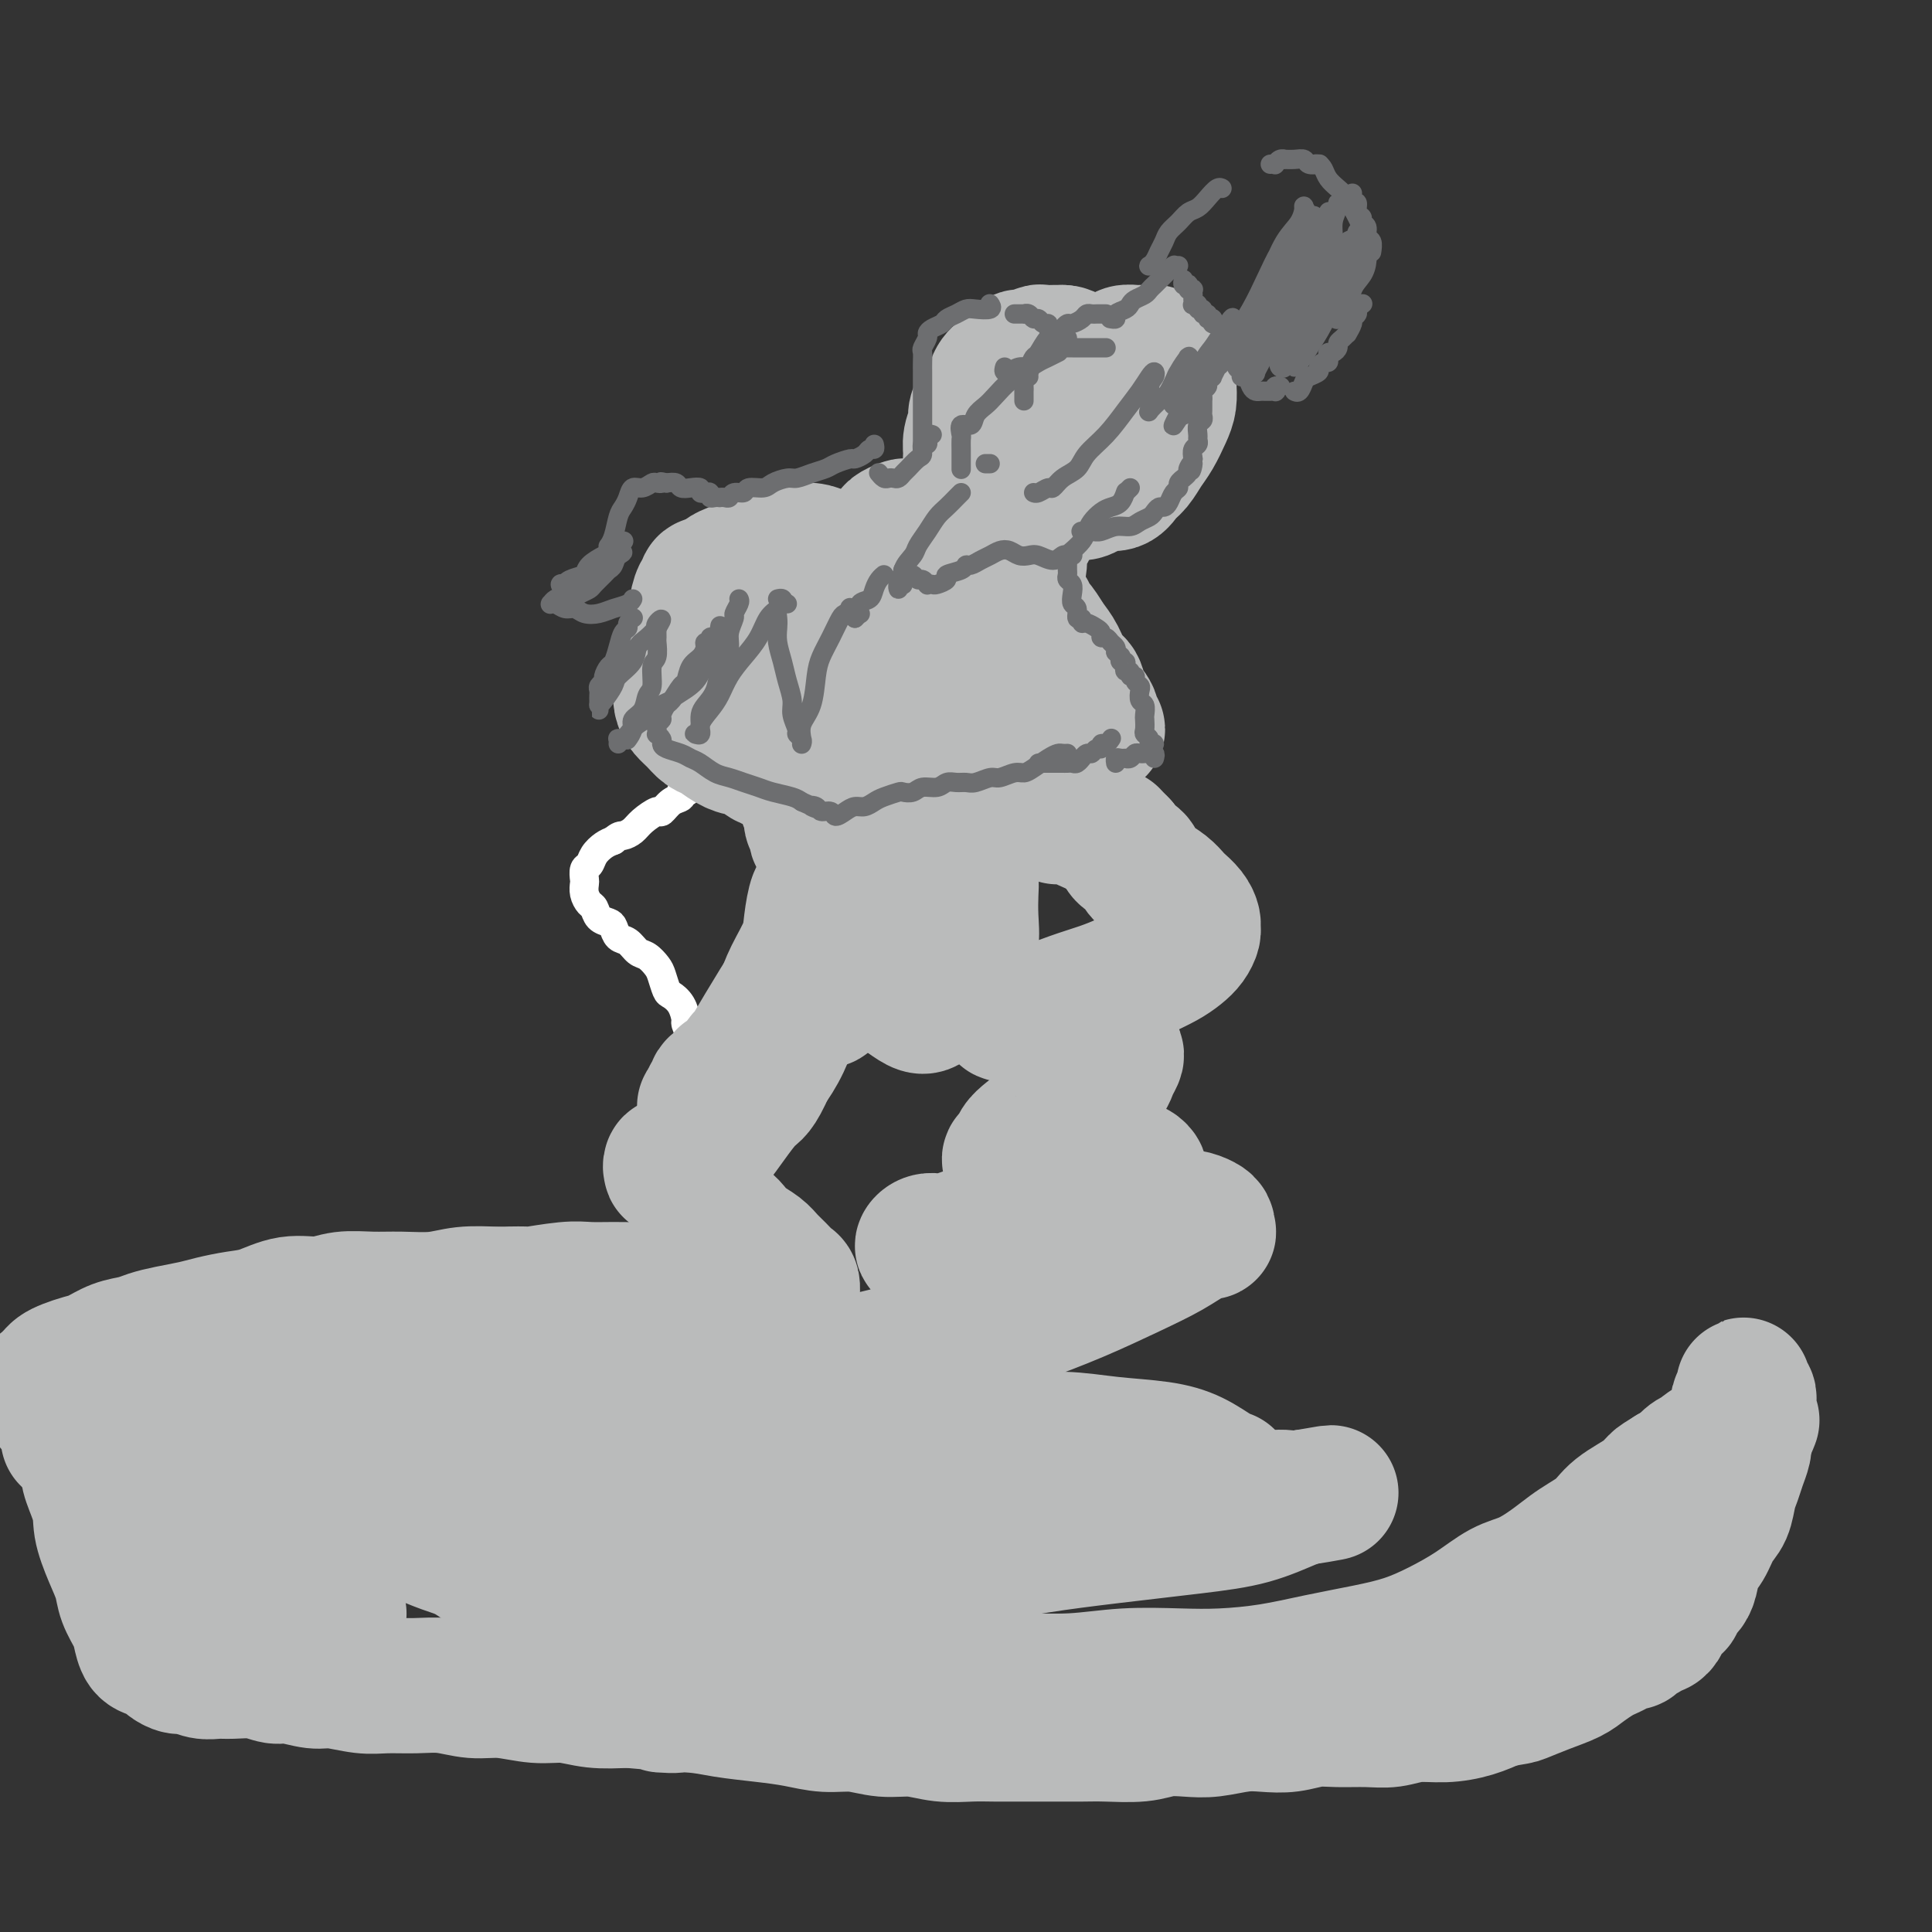 <svg viewBox='0 0 400 400' version='1.1' xmlns='http://www.w3.org/2000/svg' xmlns:xlink='http://www.w3.org/1999/xlink'><rect x="0" y="0" width="400" height="400" fill="#333333" stroke="none"/><g fill='none' stroke='#FFFFFF' stroke-width='6' stroke-linecap='round' stroke-linejoin='round'><path d='M145,215c0.112,-0.001 0.223,-0.002 0,0c-0.223,0.002 -0.782,0.007 -1,0c-0.218,-0.007 -0.096,-0.028 0,0c0.096,0.028 0.167,0.103 0,0c-0.167,-0.103 -0.573,-0.385 -1,-1c-0.427,-0.615 -0.874,-1.563 -1,-2c-0.126,-0.437 0.068,-0.361 0,-1c-0.068,-0.639 -0.399,-1.991 -1,-3c-0.601,-1.009 -1.473,-1.675 -2,-2c-0.527,-0.325 -0.707,-0.310 -1,-1c-0.293,-0.690 -0.697,-2.087 -1,-3c-0.303,-0.913 -0.505,-1.343 -1,-2c-0.495,-0.657 -1.285,-1.542 -2,-2c-0.715,-0.458 -1.356,-0.490 -2,-1c-0.644,-0.510 -1.289,-1.498 -2,-2c-0.711,-0.502 -1.486,-0.520 -2,-1c-0.514,-0.480 -0.767,-1.423 -1,-2c-0.233,-0.577 -0.444,-0.787 -1,-1c-0.556,-0.213 -1.455,-0.428 -2,-1c-0.545,-0.572 -0.734,-1.500 -1,-2c-0.266,-0.500 -0.608,-0.572 -1,-1c-0.392,-0.428 -0.834,-1.213 -1,-2c-0.166,-0.787 -0.056,-1.576 0,-2c0.056,-0.424 0.060,-0.485 0,-1c-0.060,-0.515 -0.182,-1.486 0,-2c0.182,-0.514 0.667,-0.571 1,-1c0.333,-0.429 0.513,-1.231 1,-2c0.487,-0.769 1.282,-1.505 2,-2c0.718,-0.495 1.359,-0.747 2,-1'/><path d='M127,174c1.280,-1.117 1.480,-0.910 2,-1c0.520,-0.090 1.360,-0.476 2,-1c0.640,-0.524 1.079,-1.187 2,-2c0.921,-0.813 2.323,-1.777 3,-2c0.677,-0.223 0.629,0.295 1,0c0.371,-0.295 1.160,-1.404 2,-2c0.840,-0.596 1.730,-0.681 2,-1c0.270,-0.319 -0.082,-0.874 0,-1c0.082,-0.126 0.596,0.176 1,0c0.404,-0.176 0.697,-0.832 1,-1c0.303,-0.168 0.617,0.151 1,0c0.383,-0.151 0.834,-0.771 1,-1c0.166,-0.229 0.047,-0.065 0,0c-0.047,0.065 -0.024,0.033 0,0'/></g>
<g fill='none' stroke='#BABBBB' stroke-width='28' stroke-linecap='round' stroke-linejoin='round'><path d='M147,121c-0.446,-0.106 -0.892,-0.212 -1,0c-0.108,0.212 0.121,0.741 0,1c-0.121,0.259 -0.593,0.246 -1,1c-0.407,0.754 -0.750,2.275 -1,4c-0.250,1.725 -0.407,3.655 -1,5c-0.593,1.345 -1.624,2.103 -2,3c-0.376,0.897 -0.099,1.931 0,3c0.099,1.069 0.018,2.173 0,3c-0.018,0.827 0.026,1.377 0,2c-0.026,0.623 -0.121,1.318 0,2c0.121,0.682 0.458,1.352 1,2c0.542,0.648 1.290,1.274 2,2c0.710,0.726 1.384,1.552 2,2c0.616,0.448 1.176,0.519 2,1c0.824,0.481 1.911,1.372 3,2c1.089,0.628 2.178,0.995 3,1c0.822,0.005 1.376,-0.350 2,0c0.624,0.350 1.319,1.407 2,2c0.681,0.593 1.348,0.722 2,1c0.652,0.278 1.289,0.704 2,1c0.711,0.296 1.497,0.460 2,1c0.503,0.540 0.722,1.454 1,2c0.278,0.546 0.614,0.724 1,1c0.386,0.276 0.821,0.651 1,1c0.179,0.349 0.100,0.671 0,1c-0.100,0.329 -0.223,0.666 0,1c0.223,0.334 0.791,0.667 1,1c0.209,0.333 0.060,0.667 0,1c-0.060,0.333 -0.030,0.667 0,1'/><path d='M168,169c0.864,1.746 0.024,1.112 0,1c-0.024,-0.112 0.767,0.300 1,1c0.233,0.700 -0.093,1.690 0,2c0.093,0.310 0.603,-0.061 1,0c0.397,0.061 0.680,0.552 1,1c0.320,0.448 0.678,0.852 1,1c0.322,0.148 0.608,0.041 1,0c0.392,-0.041 0.889,-0.015 1,0c0.111,0.015 -0.166,0.019 0,0c0.166,-0.019 0.774,-0.060 1,0c0.226,0.060 0.071,0.220 0,0c-0.071,-0.220 -0.056,-0.821 0,-1c0.056,-0.179 0.155,0.065 0,0c-0.155,-0.065 -0.563,-0.439 -1,-1c-0.437,-0.561 -0.904,-1.308 -1,-2c-0.096,-0.692 0.178,-1.329 0,-2c-0.178,-0.671 -0.808,-1.375 -1,-2c-0.192,-0.625 0.054,-1.170 0,-2c-0.054,-0.830 -0.409,-1.943 -1,-3c-0.591,-1.057 -1.419,-2.057 -2,-3c-0.581,-0.943 -0.915,-1.830 -1,-3c-0.085,-1.170 0.080,-2.624 0,-4c-0.080,-1.376 -0.405,-2.675 -1,-4c-0.595,-1.325 -1.458,-2.675 -2,-4c-0.542,-1.325 -0.761,-2.623 -1,-4c-0.239,-1.377 -0.497,-2.833 -1,-4c-0.503,-1.167 -1.251,-2.045 -2,-3c-0.749,-0.955 -1.500,-1.987 -2,-3c-0.500,-1.013 -0.750,-2.006 -1,-3'/><path d='M158,127c-3.278,-7.775 -2.973,-3.212 -3,-2c-0.027,1.212 -0.386,-0.928 -1,-2c-0.614,-1.072 -1.485,-1.075 -2,-1c-0.515,0.075 -0.675,0.227 -1,0c-0.325,-0.227 -0.814,-0.834 -1,-1c-0.186,-0.166 -0.070,0.110 0,0c0.070,-0.110 0.093,-0.606 0,-1c-0.093,-0.394 -0.302,-0.688 0,-1c0.302,-0.312 1.116,-0.644 2,-1c0.884,-0.356 1.837,-0.736 3,-1c1.163,-0.264 2.534,-0.411 4,-1c1.466,-0.589 3.027,-1.621 4,-2c0.973,-0.379 1.358,-0.107 2,0c0.642,0.107 1.543,0.048 2,0c0.457,-0.048 0.472,-0.084 1,0c0.528,0.084 1.568,0.287 2,1c0.432,0.713 0.256,1.935 0,4c-0.256,2.065 -0.590,4.974 -1,7c-0.410,2.026 -0.894,3.170 -1,4c-0.106,0.830 0.167,1.346 0,2c-0.167,0.654 -0.774,1.446 -1,2c-0.226,0.554 -0.069,0.872 0,1c0.069,0.128 0.052,0.067 0,0c-0.052,-0.067 -0.137,-0.140 0,0c0.137,0.140 0.497,0.494 1,0c0.503,-0.494 1.150,-1.834 2,-3c0.850,-1.166 1.905,-2.158 3,-3c1.095,-0.842 2.232,-1.535 3,-2c0.768,-0.465 1.168,-0.702 2,-1c0.832,-0.298 2.095,-0.657 3,-1c0.905,-0.343 1.453,-0.672 2,-1'/><path d='M183,124c3.058,-1.403 2.703,0.091 3,1c0.297,0.909 1.246,1.235 2,2c0.754,0.765 1.311,1.969 2,3c0.689,1.031 1.509,1.891 2,3c0.491,1.109 0.653,2.469 1,4c0.347,1.531 0.879,3.233 1,4c0.121,0.767 -0.168,0.598 0,1c0.168,0.402 0.793,1.375 1,2c0.207,0.625 -0.003,0.903 0,1c0.003,0.097 0.220,0.014 0,0c-0.220,-0.014 -0.878,0.041 -1,0c-0.122,-0.041 0.291,-0.179 0,0c-0.291,0.179 -1.287,0.676 -2,0c-0.713,-0.676 -1.143,-2.525 -2,-4c-0.857,-1.475 -2.142,-2.576 -3,-4c-0.858,-1.424 -1.288,-3.171 -2,-5c-0.712,-1.829 -1.704,-3.741 -2,-5c-0.296,-1.259 0.105,-1.866 0,-3c-0.105,-1.134 -0.718,-2.794 -1,-4c-0.282,-1.206 -0.235,-1.958 0,-3c0.235,-1.042 0.658,-2.374 1,-3c0.342,-0.626 0.601,-0.546 1,-1c0.399,-0.454 0.936,-1.441 1,-2c0.064,-0.559 -0.345,-0.689 0,-1c0.345,-0.311 1.444,-0.801 2,-1c0.556,-0.199 0.569,-0.106 1,0c0.431,0.106 1.281,0.224 2,0c0.719,-0.224 1.306,-0.792 2,-1c0.694,-0.208 1.495,-0.056 2,0c0.505,0.056 0.716,0.016 1,0c0.284,-0.016 0.642,-0.008 1,0'/><path d='M196,108c1.798,-0.377 1.792,-0.819 2,-1c0.208,-0.181 0.630,-0.100 1,0c0.370,0.100 0.686,0.219 1,0c0.314,-0.219 0.624,-0.776 1,-1c0.376,-0.224 0.819,-0.116 1,0c0.181,0.116 0.102,0.238 0,0c-0.102,-0.238 -0.227,-0.836 0,-1c0.227,-0.164 0.807,0.108 1,0c0.193,-0.108 0.000,-0.595 0,-1c-0.000,-0.405 0.192,-0.727 0,-1c-0.192,-0.273 -0.769,-0.495 -1,-1c-0.231,-0.505 -0.115,-1.293 0,-2c0.115,-0.707 0.231,-1.334 0,-2c-0.231,-0.666 -0.809,-1.372 -1,-2c-0.191,-0.628 0.003,-1.180 0,-2c-0.003,-0.820 -0.204,-1.909 0,-3c0.204,-1.091 0.813,-2.182 1,-3c0.187,-0.818 -0.049,-1.361 0,-2c0.049,-0.639 0.384,-1.374 1,-2c0.616,-0.626 1.512,-1.142 2,-2c0.488,-0.858 0.567,-2.057 1,-3c0.433,-0.943 1.219,-1.629 2,-2c0.781,-0.371 1.556,-0.425 2,-1c0.444,-0.575 0.556,-1.671 1,-2c0.444,-0.329 1.219,0.108 2,0c0.781,-0.108 1.568,-0.761 2,-1c0.432,-0.239 0.511,-0.064 1,0c0.489,0.064 1.389,0.017 2,0c0.611,-0.017 0.934,-0.005 1,0c0.066,0.005 -0.124,0.001 0,0c0.124,-0.001 0.562,-0.001 1,0'/><path d='M220,73c1.614,0.085 1.151,0.797 1,1c-0.151,0.203 0.012,-0.104 0,0c-0.012,0.104 -0.199,0.620 0,1c0.199,0.380 0.783,0.625 1,1c0.217,0.375 0.066,0.881 0,1c-0.066,0.119 -0.048,-0.149 0,0c0.048,0.149 0.126,0.714 0,1c-0.126,0.286 -0.456,0.291 -1,1c-0.544,0.709 -1.301,2.122 -2,3c-0.699,0.878 -1.339,1.222 -2,2c-0.661,0.778 -1.343,1.991 -2,3c-0.657,1.009 -1.290,1.815 -2,3c-0.710,1.185 -1.498,2.747 -2,4c-0.502,1.253 -0.719,2.195 -1,3c-0.281,0.805 -0.626,1.473 -1,2c-0.374,0.527 -0.777,0.912 -1,1c-0.223,0.088 -0.267,-0.121 0,0c0.267,0.121 0.845,0.573 1,1c0.155,0.427 -0.113,0.829 0,1c0.113,0.171 0.607,0.109 1,0c0.393,-0.109 0.685,-0.267 1,0c0.315,0.267 0.651,0.959 1,1c0.349,0.041 0.709,-0.570 1,-1c0.291,-0.430 0.513,-0.677 1,-1c0.487,-0.323 1.240,-0.720 2,-1c0.760,-0.280 1.527,-0.444 2,-1c0.473,-0.556 0.652,-1.505 1,-2c0.348,-0.495 0.867,-0.535 1,-1c0.133,-0.465 -0.118,-1.356 0,-2c0.118,-0.644 0.605,-1.041 1,-2c0.395,-0.959 0.697,-2.479 1,-4'/><path d='M222,88c1.108,-2.385 0.877,-2.348 1,-3c0.123,-0.652 0.599,-1.992 1,-3c0.401,-1.008 0.727,-1.684 1,-2c0.273,-0.316 0.492,-0.270 1,-1c0.508,-0.730 1.306,-2.234 2,-3c0.694,-0.766 1.284,-0.794 2,-1c0.716,-0.206 1.557,-0.591 2,-1c0.443,-0.409 0.486,-0.842 1,-1c0.514,-0.158 1.498,-0.040 2,0c0.502,0.040 0.520,0.003 1,0c0.480,-0.003 1.421,0.030 2,0c0.579,-0.030 0.796,-0.122 1,0c0.204,0.122 0.395,0.459 1,1c0.605,0.541 1.624,1.288 2,2c0.376,0.712 0.109,1.391 0,2c-0.109,0.609 -0.060,1.149 0,2c0.060,0.851 0.129,2.014 0,3c-0.129,0.986 -0.458,1.797 -1,3c-0.542,1.203 -1.299,2.799 -2,4c-0.701,1.201 -1.346,2.006 -2,3c-0.654,0.994 -1.316,2.178 -2,3c-0.684,0.822 -1.391,1.282 -2,2c-0.609,0.718 -1.121,1.694 -2,2c-0.879,0.306 -2.126,-0.059 -3,0c-0.874,0.059 -1.375,0.541 -2,1c-0.625,0.459 -1.376,0.896 -2,1c-0.624,0.104 -1.123,-0.124 -2,0c-0.877,0.124 -2.132,0.600 -3,1c-0.868,0.400 -1.349,0.723 -2,1c-0.651,0.277 -1.472,0.508 -2,1c-0.528,0.492 -0.764,1.246 -1,2'/><path d='M214,107c-3.432,2.072 -1.512,1.753 -1,2c0.512,0.247 -0.384,1.059 -1,2c-0.616,0.941 -0.951,2.011 -1,3c-0.049,0.989 0.187,1.899 0,3c-0.187,1.101 -0.796,2.395 -1,3c-0.204,0.605 -0.003,0.522 0,1c0.003,0.478 -0.192,1.516 0,2c0.192,0.484 0.769,0.415 1,1c0.231,0.585 0.114,1.824 0,3c-0.114,1.176 -0.226,2.288 0,3c0.226,0.712 0.790,1.025 1,2c0.210,0.975 0.066,2.613 0,4c-0.066,1.387 -0.055,2.524 0,4c0.055,1.476 0.154,3.291 0,5c-0.154,1.709 -0.562,3.313 -1,5c-0.438,1.687 -0.906,3.456 -1,5c-0.094,1.544 0.185,2.863 0,4c-0.185,1.137 -0.835,2.094 -1,3c-0.165,0.906 0.156,1.763 0,2c-0.156,0.237 -0.788,-0.147 -1,0c-0.212,0.147 -0.002,0.824 0,1c0.002,0.176 -0.202,-0.149 0,0c0.202,0.149 0.809,0.772 1,1c0.191,0.228 -0.035,0.061 0,0c0.035,-0.061 0.330,-0.016 0,0c-0.330,0.016 -1.284,0.004 -2,0c-0.716,-0.004 -1.193,-0.001 -2,0c-0.807,0.001 -1.945,0.000 -3,0c-1.055,-0.000 -2.028,-0.000 -3,0'/><path d='M199,166c-2.145,-0.248 -3.008,-1.369 -4,-2c-0.992,-0.631 -2.112,-0.772 -3,-2c-0.888,-1.228 -1.544,-3.544 -2,-5c-0.456,-1.456 -0.711,-2.052 -1,-3c-0.289,-0.948 -0.613,-2.249 -1,-3c-0.387,-0.751 -0.836,-0.954 -1,-1c-0.164,-0.046 -0.044,0.065 0,0c0.044,-0.065 0.012,-0.304 0,0c-0.012,0.304 -0.004,1.152 0,2c0.004,0.848 0.004,1.694 0,3c-0.004,1.306 -0.013,3.070 0,5c0.013,1.930 0.047,4.027 0,5c-0.047,0.973 -0.175,0.824 0,2c0.175,1.176 0.652,3.678 1,5c0.348,1.322 0.568,1.464 1,2c0.432,0.536 1.075,1.465 2,2c0.925,0.535 2.132,0.674 3,1c0.868,0.326 1.395,0.837 2,1c0.605,0.163 1.286,-0.022 2,0c0.714,0.022 1.461,0.253 2,1c0.539,0.747 0.872,2.011 1,3c0.128,0.989 0.053,1.704 0,3c-0.053,1.296 -0.083,3.172 0,5c0.083,1.828 0.279,3.607 0,5c-0.279,1.393 -1.033,2.399 -2,4c-0.967,1.601 -2.149,3.796 -3,5c-0.851,1.204 -1.373,1.415 -2,2c-0.627,0.585 -1.361,1.542 -2,2c-0.639,0.458 -1.183,0.417 -2,0c-0.817,-0.417 -1.909,-1.208 -3,-2'/><path d='M187,206c-1.343,-0.868 -2.201,-2.038 -3,-4c-0.799,-1.962 -1.538,-4.714 -2,-7c-0.462,-2.286 -0.646,-4.104 -1,-6c-0.354,-1.896 -0.880,-3.870 -1,-5c-0.120,-1.130 0.164,-1.415 0,-2c-0.164,-0.585 -0.776,-1.469 -1,-2c-0.224,-0.531 -0.059,-0.711 0,-1c0.059,-0.289 0.014,-0.689 0,-1c-0.014,-0.311 0.004,-0.533 0,0c-0.004,0.533 -0.031,1.819 0,3c0.031,1.181 0.121,2.255 0,4c-0.121,1.745 -0.452,4.160 -1,6c-0.548,1.840 -1.313,3.106 -2,5c-0.687,1.894 -1.297,4.418 -2,6c-0.703,1.582 -1.499,2.224 -2,3c-0.501,0.776 -0.708,1.686 -1,2c-0.292,0.314 -0.668,0.032 -1,0c-0.332,-0.032 -0.621,0.185 -1,0c-0.379,-0.185 -0.849,-0.771 -1,-2c-0.151,-1.229 0.016,-3.102 0,-5c-0.016,-1.898 -0.215,-3.820 0,-6c0.215,-2.180 0.843,-4.619 1,-6c0.157,-1.381 -0.157,-1.705 0,-2c0.157,-0.295 0.785,-0.561 1,-1c0.215,-0.439 0.018,-1.050 0,-1c-0.018,0.050 0.143,0.760 0,1c-0.143,0.240 -0.591,0.009 -1,1c-0.409,0.991 -0.780,3.204 -1,5c-0.220,1.796 -0.290,3.176 -1,5c-0.710,1.824 -2.060,4.093 -3,6c-0.940,1.907 -1.470,3.454 -2,5'/><path d='M162,207c-1.841,4.334 -2.444,4.169 -3,5c-0.556,0.831 -1.066,2.657 -2,4c-0.934,1.343 -2.293,2.201 -3,3c-0.707,0.799 -0.762,1.538 -1,2c-0.238,0.462 -0.660,0.647 -1,1c-0.340,0.353 -0.598,0.873 -1,1c-0.402,0.127 -0.949,-0.138 -1,0c-0.051,0.138 0.394,0.681 0,1c-0.394,0.319 -1.626,0.415 -2,1c-0.374,0.585 0.110,1.658 0,2c-0.110,0.342 -0.814,-0.048 -1,0c-0.186,0.048 0.146,0.535 0,1c-0.146,0.465 -0.769,0.907 -1,1c-0.231,0.093 -0.068,-0.163 0,0c0.068,0.163 0.043,0.743 0,1c-0.043,0.257 -0.102,0.189 0,0c0.102,-0.189 0.365,-0.499 1,-1c0.635,-0.501 1.642,-1.194 3,-3c1.358,-1.806 3.068,-4.725 5,-8c1.932,-3.275 4.087,-6.907 6,-10c1.913,-3.093 3.584,-5.649 5,-8c1.416,-2.351 2.576,-4.498 3,-5c0.424,-0.502 0.110,0.639 0,1c-0.110,0.361 -0.018,-0.059 0,0c0.018,0.059 -0.039,0.595 0,1c0.039,0.405 0.173,0.677 0,1c-0.173,0.323 -0.654,0.697 -1,2c-0.346,1.303 -0.557,3.535 -1,5c-0.443,1.465 -1.119,2.164 -2,4c-0.881,1.836 -1.966,4.810 -3,7c-1.034,2.190 -2.017,3.595 -3,5'/><path d='M159,221c-2.249,5.132 -2.872,4.963 -4,6c-1.128,1.037 -2.760,3.282 -4,5c-1.240,1.718 -2.086,2.909 -3,4c-0.914,1.091 -1.895,2.082 -3,3c-1.105,0.918 -2.335,1.764 -3,2c-0.665,0.236 -0.766,-0.138 -1,0c-0.234,0.138 -0.600,0.786 -1,1c-0.400,0.214 -0.833,-0.007 -1,0c-0.167,0.007 -0.067,0.242 0,0c0.067,-0.242 0.101,-0.960 0,-1c-0.101,-0.040 -0.337,0.598 0,1c0.337,0.402 1.249,0.569 2,1c0.751,0.431 1.342,1.127 2,2c0.658,0.873 1.383,1.925 2,3c0.617,1.075 1.128,2.175 2,3c0.872,0.825 2.106,1.376 3,2c0.894,0.624 1.447,1.322 2,2c0.553,0.678 1.107,1.338 2,2c0.893,0.662 2.124,1.328 3,2c0.876,0.672 1.398,1.350 2,2c0.602,0.650 1.286,1.273 2,2c0.714,0.727 1.460,1.557 2,2c0.540,0.443 0.874,0.499 1,1c0.126,0.501 0.045,1.446 0,2c-0.045,0.554 -0.053,0.715 0,1c0.053,0.285 0.168,0.692 0,1c-0.168,0.308 -0.619,0.517 -1,1c-0.381,0.483 -0.690,1.242 -1,2'/><path d='M162,273c-0.351,1.417 -0.728,0.958 -1,1c-0.272,0.042 -0.440,0.585 -1,1c-0.560,0.415 -1.512,0.703 -2,1c-0.488,0.297 -0.512,0.604 -1,1c-0.488,0.396 -1.441,0.881 -2,1c-0.559,0.119 -0.723,-0.127 -1,0c-0.277,0.127 -0.667,0.626 -1,1c-0.333,0.374 -0.610,0.622 -1,1c-0.390,0.378 -0.893,0.885 -1,1c-0.107,0.115 0.183,-0.161 0,0c-0.183,0.161 -0.837,0.760 -1,1c-0.163,0.240 0.167,0.119 0,0c-0.167,-0.119 -0.829,-0.238 -1,0c-0.171,0.238 0.150,0.833 0,1c-0.150,0.167 -0.769,-0.093 -1,0c-0.231,0.093 -0.073,0.539 0,1c0.073,0.461 0.061,0.937 0,1c-0.061,0.063 -0.171,-0.288 0,0c0.171,0.288 0.623,1.215 1,2c0.377,0.785 0.679,1.430 1,2c0.321,0.570 0.660,1.066 1,2c0.340,0.934 0.680,2.307 1,3c0.320,0.693 0.619,0.707 1,1c0.381,0.293 0.842,0.867 1,1c0.158,0.133 0.013,-0.175 0,0c-0.013,0.175 0.107,0.831 0,1c-0.107,0.169 -0.441,-0.151 -1,0c-0.559,0.151 -1.343,0.771 -2,1c-0.657,0.229 -1.188,0.065 -2,0c-0.812,-0.065 -1.906,-0.033 -3,0'/><path d='M146,298c-1.724,0.309 -2.036,0.083 -3,0c-0.964,-0.083 -2.582,-0.023 -4,0c-1.418,0.023 -2.636,0.007 -4,0c-1.364,-0.007 -2.872,-0.006 -4,0c-1.128,0.006 -1.875,0.016 -3,0c-1.125,-0.016 -2.628,-0.056 -4,0c-1.372,0.056 -2.611,0.210 -4,0c-1.389,-0.210 -2.927,-0.785 -4,-1c-1.073,-0.215 -1.682,-0.072 -3,0c-1.318,0.072 -3.346,0.072 -5,0c-1.654,-0.072 -2.934,-0.215 -4,0c-1.066,0.215 -1.918,0.790 -3,1c-1.082,0.210 -2.393,0.056 -4,0c-1.607,-0.056 -3.511,-0.015 -5,0c-1.489,0.015 -2.564,0.004 -4,0c-1.436,-0.004 -3.234,-0.001 -5,0c-1.766,0.001 -3.501,0.000 -5,0c-1.499,-0.000 -2.764,-0.000 -4,0c-1.236,0.000 -2.445,0.000 -4,0c-1.555,-0.000 -3.458,0.000 -5,0c-1.542,-0.000 -2.724,-0.000 -4,0c-1.276,0.000 -2.648,0.000 -4,0c-1.352,-0.000 -2.686,-0.001 -4,0c-1.314,0.001 -2.610,0.004 -4,0c-1.390,-0.004 -2.875,-0.014 -4,0c-1.125,0.014 -1.890,0.053 -3,0c-1.110,-0.053 -2.565,-0.196 -4,0c-1.435,0.196 -2.848,0.733 -4,1c-1.152,0.267 -2.041,0.264 -3,0c-0.959,-0.264 -1.988,-0.790 -3,-1c-1.012,-0.210 -2.006,-0.105 -3,0'/><path d='M25,298c-19.464,-0.190 -7.624,-0.666 -4,-1c3.624,-0.334 -0.966,-0.527 -3,-1c-2.034,-0.473 -1.511,-1.226 -2,-2c-0.489,-0.774 -1.991,-1.570 -3,-2c-1.009,-0.430 -1.525,-0.493 -2,-1c-0.475,-0.507 -0.909,-1.459 -1,-2c-0.091,-0.541 0.161,-0.670 0,-1c-0.161,-0.330 -0.734,-0.862 -1,-1c-0.266,-0.138 -0.224,0.118 0,0c0.224,-0.118 0.629,-0.609 1,-1c0.371,-0.391 0.706,-0.681 1,-1c0.294,-0.319 0.546,-0.667 1,-1c0.454,-0.333 1.112,-0.653 2,-1c0.888,-0.347 2.008,-0.723 3,-1c0.992,-0.277 1.856,-0.455 3,-1c1.144,-0.545 2.567,-1.455 4,-2c1.433,-0.545 2.875,-0.723 4,-1c1.125,-0.277 1.935,-0.652 3,-1c1.065,-0.348 2.387,-0.669 4,-1c1.613,-0.331 3.518,-0.671 5,-1c1.482,-0.329 2.542,-0.647 4,-1c1.458,-0.353 3.315,-0.739 5,-1c1.685,-0.261 3.198,-0.395 5,-1c1.802,-0.605 3.893,-1.679 6,-2c2.107,-0.321 4.229,0.111 6,0c1.771,-0.111 3.192,-0.766 5,-1c1.808,-0.234 4.004,-0.049 6,0c1.996,0.049 3.793,-0.038 6,0c2.207,0.038 4.825,0.203 7,0c2.175,-0.203 3.907,-0.772 6,-1c2.093,-0.228 4.546,-0.114 7,0'/><path d='M103,268c7.877,-0.249 6.070,0.130 7,0c0.930,-0.130 4.596,-0.768 7,-1c2.404,-0.232 3.545,-0.059 5,0c1.455,0.059 3.225,0.002 5,0c1.775,-0.002 3.554,0.051 5,0c1.446,-0.051 2.559,-0.206 4,0c1.441,0.206 3.209,0.774 4,1c0.791,0.226 0.606,0.111 1,0c0.394,-0.111 1.369,-0.219 2,0c0.631,0.219 0.919,0.766 1,1c0.081,0.234 -0.045,0.157 0,0c0.045,-0.157 0.262,-0.393 0,0c-0.262,0.393 -1.003,1.416 -2,2c-0.997,0.584 -2.249,0.731 -4,1c-1.751,0.269 -4.001,0.660 -6,1c-1.999,0.340 -3.746,0.628 -6,1c-2.254,0.372 -5.016,0.828 -8,1c-2.984,0.172 -6.190,0.060 -9,0c-2.810,-0.060 -5.225,-0.069 -8,0c-2.775,0.069 -5.909,0.215 -9,0c-3.091,-0.215 -6.139,-0.790 -9,-1c-2.861,-0.210 -5.537,-0.054 -8,0c-2.463,0.054 -4.714,0.007 -7,0c-2.286,-0.007 -4.606,0.026 -7,0c-2.394,-0.026 -4.860,-0.110 -7,0c-2.140,0.110 -3.952,0.413 -6,1c-2.048,0.587 -4.333,1.456 -6,2c-1.667,0.544 -2.718,0.762 -4,1c-1.282,0.238 -2.795,0.497 -4,1c-1.205,0.503 -2.103,1.252 -3,2'/><path d='M31,281c-3.724,1.332 -1.535,1.161 -1,1c0.535,-0.161 -0.585,-0.311 -1,0c-0.415,0.311 -0.124,1.084 0,2c0.124,0.916 0.081,1.974 0,3c-0.081,1.026 -0.199,2.019 0,3c0.199,0.981 0.715,1.949 1,3c0.285,1.051 0.337,2.184 1,4c0.663,1.816 1.935,4.316 3,6c1.065,1.684 1.923,2.551 3,4c1.077,1.449 2.374,3.479 4,5c1.626,1.521 3.583,2.534 5,4c1.417,1.466 2.296,3.387 4,5c1.704,1.613 4.234,2.918 6,4c1.766,1.082 2.768,1.940 4,3c1.232,1.060 2.694,2.323 4,3c1.306,0.677 2.456,0.770 3,1c0.544,0.230 0.483,0.599 1,1c0.517,0.401 1.612,0.836 2,1c0.388,0.164 0.067,0.058 0,0c-0.067,-0.058 0.118,-0.067 0,0c-0.118,0.067 -0.539,0.209 -1,0c-0.461,-0.209 -0.961,-0.771 -2,-1c-1.039,-0.229 -2.616,-0.126 -5,-1c-2.384,-0.874 -5.576,-2.726 -8,-4c-2.424,-1.274 -4.081,-1.969 -6,-3c-1.919,-1.031 -4.101,-2.398 -6,-4c-1.899,-1.602 -3.514,-3.437 -5,-5c-1.486,-1.563 -2.842,-2.852 -4,-4c-1.158,-1.148 -2.120,-2.155 -3,-3c-0.880,-0.845 -1.680,-1.527 -2,-2c-0.320,-0.473 -0.160,-0.736 0,-1'/><path d='M28,306c-3.387,-3.150 -1.856,-1.526 -1,-1c0.856,0.526 1.037,-0.047 1,0c-0.037,0.047 -0.292,0.714 0,1c0.292,0.286 1.130,0.189 2,1c0.870,0.811 1.773,2.528 3,4c1.227,1.472 2.779,2.698 4,4c1.221,1.302 2.111,2.681 3,4c0.889,1.319 1.776,2.580 3,4c1.224,1.420 2.785,3.000 4,4c1.215,1.000 2.083,1.420 3,2c0.917,0.580 1.881,1.321 3,2c1.119,0.679 2.391,1.295 3,2c0.609,0.705 0.555,1.500 1,2c0.445,0.500 1.388,0.705 2,1c0.612,0.295 0.891,0.680 1,1c0.109,0.320 0.047,0.576 -1,0c-1.047,-0.576 -3.081,-1.984 -5,-3c-1.919,-1.016 -3.724,-1.639 -6,-3c-2.276,-1.361 -5.022,-3.459 -7,-5c-1.978,-1.541 -3.188,-2.525 -5,-4c-1.812,-1.475 -4.226,-3.442 -6,-5c-1.774,-1.558 -2.910,-2.708 -4,-4c-1.090,-1.292 -2.135,-2.725 -3,-4c-0.865,-1.275 -1.549,-2.391 -2,-3c-0.451,-0.609 -0.667,-0.710 -1,-1c-0.333,-0.290 -0.782,-0.771 -1,-1c-0.218,-0.229 -0.205,-0.208 0,0c0.205,0.208 0.603,0.604 1,1'/><path d='M20,305c-3.285,-2.401 -0.997,2.097 0,5c0.997,2.903 0.705,4.213 1,6c0.295,1.787 1.178,4.053 2,6c0.822,1.947 1.581,3.576 2,5c0.419,1.424 0.496,2.644 1,4c0.504,1.356 1.434,2.850 2,4c0.566,1.150 0.767,1.957 1,3c0.233,1.043 0.499,2.322 1,3c0.501,0.678 1.235,0.755 2,1c0.765,0.245 1.559,0.658 2,1c0.441,0.342 0.530,0.613 1,1c0.470,0.387 1.320,0.888 2,1c0.680,0.112 1.189,-0.167 2,0c0.811,0.167 1.926,0.781 3,1c1.074,0.219 2.109,0.044 3,0c0.891,-0.044 1.638,0.045 3,0c1.362,-0.045 3.338,-0.223 5,0c1.662,0.223 3.010,0.848 4,1c0.990,0.152 1.620,-0.170 3,0c1.380,0.170 3.508,0.830 5,1c1.492,0.170 2.347,-0.152 4,0c1.653,0.152 4.103,0.777 6,1c1.897,0.223 3.239,0.045 5,0c1.761,-0.045 3.940,0.045 6,0c2.060,-0.045 4.002,-0.223 6,0c1.998,0.223 4.051,0.848 6,1c1.949,0.152 3.793,-0.169 6,0c2.207,0.169 4.777,0.829 7,1c2.223,0.171 4.098,-0.146 6,0c1.902,0.146 3.829,0.756 6,1c2.171,0.244 4.585,0.122 7,0'/><path d='M130,352c15.694,1.322 8.430,1.127 7,1c-1.430,-0.127 2.976,-0.188 6,0c3.024,0.188 4.667,0.624 7,1c2.333,0.376 5.357,0.693 8,1c2.643,0.307 4.904,0.603 7,1c2.096,0.397 4.025,0.895 6,1c1.975,0.105 3.994,-0.182 6,0c2.006,0.182 3.998,0.833 6,1c2.002,0.167 4.015,-0.152 6,0c1.985,0.152 3.943,0.773 6,1c2.057,0.227 4.213,0.061 6,0c1.787,-0.061 3.206,-0.017 5,0c1.794,0.017 3.963,0.005 6,0c2.037,-0.005 3.940,-0.005 6,0c2.060,0.005 4.276,0.015 6,0c1.724,-0.015 2.955,-0.056 5,0c2.045,0.056 4.902,0.207 7,0c2.098,-0.207 3.435,-0.774 5,-1c1.565,-0.226 3.359,-0.112 5,0c1.641,0.112 3.131,0.222 5,0c1.869,-0.222 4.119,-0.777 6,-1c1.881,-0.223 3.395,-0.112 5,0c1.605,0.112 3.303,0.227 5,0c1.697,-0.227 3.393,-0.797 5,-1c1.607,-0.203 3.124,-0.040 5,0c1.876,0.040 4.111,-0.044 6,0c1.889,0.044 3.432,0.216 5,0c1.568,-0.216 3.163,-0.821 5,-1c1.837,-0.179 3.918,0.067 6,0c2.082,-0.067 4.166,-0.448 6,-1c1.834,-0.552 3.417,-1.276 5,-2'/><path d='M310,352c4.304,-0.750 4.063,-0.624 5,-1c0.937,-0.376 3.052,-1.252 5,-2c1.948,-0.748 3.729,-1.366 5,-2c1.271,-0.634 2.032,-1.284 3,-2c0.968,-0.716 2.143,-1.497 3,-2c0.857,-0.503 1.394,-0.726 2,-1c0.606,-0.274 1.279,-0.598 2,-1c0.721,-0.402 1.489,-0.882 2,-1c0.511,-0.118 0.767,0.127 1,0c0.233,-0.127 0.445,-0.625 1,-1c0.555,-0.375 1.454,-0.625 2,-1c0.546,-0.375 0.738,-0.874 1,-1c0.262,-0.126 0.595,0.121 1,0c0.405,-0.121 0.883,-0.611 1,-1c0.117,-0.389 -0.127,-0.677 0,-1c0.127,-0.323 0.626,-0.682 1,-1c0.374,-0.318 0.625,-0.596 1,-1c0.375,-0.404 0.874,-0.935 1,-1c0.126,-0.065 -0.122,0.338 0,0c0.122,-0.338 0.613,-1.415 1,-2c0.387,-0.585 0.670,-0.677 1,-1c0.330,-0.323 0.708,-0.875 1,-2c0.292,-1.125 0.498,-2.822 1,-4c0.502,-1.178 1.300,-1.838 2,-3c0.700,-1.162 1.301,-2.828 2,-4c0.699,-1.172 1.498,-1.851 2,-3c0.502,-1.149 0.709,-2.769 1,-4c0.291,-1.231 0.666,-2.072 1,-3c0.334,-0.928 0.629,-1.942 1,-3c0.371,-1.058 0.820,-2.159 1,-3c0.180,-0.841 0.090,-1.420 0,-2'/><path d='M361,298c2.857,-6.466 1.499,-3.630 1,-3c-0.499,0.630 -0.137,-0.945 0,-2c0.137,-1.055 0.051,-1.588 0,-2c-0.051,-0.412 -0.066,-0.702 0,-1c0.066,-0.298 0.214,-0.603 0,-1c-0.214,-0.397 -0.789,-0.887 -1,-1c-0.211,-0.113 -0.056,0.151 0,0c0.056,-0.151 0.015,-0.716 0,-1c-0.015,-0.284 -0.003,-0.287 0,0c0.003,0.287 -0.003,0.865 0,1c0.003,0.135 0.015,-0.172 0,0c-0.015,0.172 -0.056,0.822 0,1c0.056,0.178 0.208,-0.117 0,0c-0.208,0.117 -0.777,0.646 -1,1c-0.223,0.354 -0.101,0.532 0,1c0.101,0.468 0.179,1.224 0,2c-0.179,0.776 -0.615,1.570 -1,2c-0.385,0.430 -0.718,0.497 -1,1c-0.282,0.503 -0.512,1.443 -1,2c-0.488,0.557 -1.233,0.730 -2,1c-0.767,0.270 -1.556,0.636 -2,1c-0.444,0.364 -0.542,0.726 -1,1c-0.458,0.274 -1.277,0.458 -2,1c-0.723,0.542 -1.349,1.440 -2,2c-0.651,0.560 -1.325,0.780 -2,1'/><path d='M346,305c-2.297,1.440 -2.541,1.541 -3,2c-0.459,0.459 -1.133,1.278 -2,2c-0.867,0.722 -1.926,1.348 -3,2c-1.074,0.652 -2.163,1.329 -3,2c-0.837,0.671 -1.423,1.337 -2,2c-0.577,0.663 -1.147,1.322 -2,2c-0.853,0.678 -1.990,1.373 -3,2c-1.010,0.627 -1.891,1.185 -3,2c-1.109,0.815 -2.444,1.887 -4,3c-1.556,1.113 -3.334,2.266 -5,3c-1.666,0.734 -3.221,1.050 -5,2c-1.779,0.950 -3.781,2.533 -6,4c-2.219,1.467 -4.655,2.816 -7,4c-2.345,1.184 -4.599,2.202 -7,3c-2.401,0.798 -4.948,1.377 -8,2c-3.052,0.623 -6.608,1.290 -10,2c-3.392,0.710 -6.618,1.462 -10,2c-3.382,0.538 -6.918,0.862 -10,1c-3.082,0.138 -5.710,0.091 -9,0c-3.290,-0.091 -7.244,-0.224 -11,0c-3.756,0.224 -7.315,0.806 -11,1c-3.685,0.194 -7.496,0.001 -11,0c-3.504,-0.001 -6.700,0.190 -10,0c-3.300,-0.190 -6.704,-0.761 -10,-1c-3.296,-0.239 -6.485,-0.146 -10,0c-3.515,0.146 -7.355,0.345 -11,0c-3.645,-0.345 -7.096,-1.233 -10,-2c-2.904,-0.767 -5.263,-1.412 -8,-2c-2.737,-0.588 -5.852,-1.120 -9,-2c-3.148,-0.880 -6.328,-2.109 -9,-3c-2.672,-0.891 -4.836,-1.446 -7,-2'/><path d='M127,336c-8.087,-2.249 -6.804,-2.370 -8,-3c-1.196,-0.630 -4.869,-1.769 -8,-3c-3.131,-1.231 -5.719,-2.553 -8,-4c-2.281,-1.447 -4.253,-3.017 -6,-4c-1.747,-0.983 -3.267,-1.377 -5,-2c-1.733,-0.623 -3.680,-1.473 -5,-2c-1.320,-0.527 -2.015,-0.729 -3,-1c-0.985,-0.271 -2.262,-0.609 -3,-1c-0.738,-0.391 -0.937,-0.834 -1,-1c-0.063,-0.166 0.009,-0.056 0,0c-0.009,0.056 -0.101,0.056 0,0c0.101,-0.056 0.395,-0.170 1,0c0.605,0.170 1.522,0.623 3,1c1.478,0.377 3.518,0.678 6,1c2.482,0.322 5.405,0.664 8,1c2.595,0.336 4.861,0.667 8,1c3.139,0.333 7.152,0.668 11,1c3.848,0.332 7.531,0.659 11,1c3.469,0.341 6.723,0.694 11,1c4.277,0.306 9.577,0.563 14,1c4.423,0.437 7.968,1.053 12,1c4.032,-0.053 8.551,-0.777 13,-1c4.449,-0.223 8.828,0.053 13,0c4.172,-0.053 8.136,-0.436 12,-1c3.864,-0.564 7.629,-1.310 12,-2c4.371,-0.690 9.347,-1.323 15,-2c5.653,-0.677 11.985,-1.397 17,-2c5.015,-0.603 8.715,-1.090 12,-2c3.285,-0.910 6.154,-2.245 8,-3c1.846,-0.755 2.670,-0.930 3,-1c0.330,-0.070 0.165,-0.035 0,0'/><path d='M270,310c10.554,-1.843 3.437,-0.451 0,0c-3.437,0.451 -3.196,-0.038 -5,0c-1.804,0.038 -5.653,0.601 -9,1c-3.347,0.399 -6.191,0.632 -10,1c-3.809,0.368 -8.582,0.872 -13,1c-4.418,0.128 -8.481,-0.121 -13,0c-4.519,0.121 -9.493,0.611 -14,1c-4.507,0.389 -8.546,0.679 -14,1c-5.454,0.321 -12.323,0.675 -19,1c-6.677,0.325 -13.163,0.621 -19,1c-5.837,0.379 -11.026,0.839 -16,1c-4.974,0.161 -9.735,0.022 -14,0c-4.265,-0.022 -8.036,0.073 -12,0c-3.964,-0.073 -8.121,-0.314 -12,-1c-3.879,-0.686 -7.481,-1.816 -11,-3c-3.519,-1.184 -6.954,-2.423 -10,-4c-3.046,-1.577 -5.703,-3.491 -8,-5c-2.297,-1.509 -4.234,-2.612 -5,-3c-0.766,-0.388 -0.360,-0.060 0,0c0.360,0.060 0.676,-0.148 1,0c0.324,0.148 0.656,0.652 1,1c0.344,0.348 0.698,0.540 2,1c1.302,0.460 3.550,1.190 6,2c2.450,0.810 5.100,1.702 8,3c2.900,1.298 6.050,3.003 9,4c2.950,0.997 5.700,1.285 9,2c3.300,0.715 7.150,1.858 11,3'/><path d='M113,318c8.974,2.702 7.910,1.457 10,1c2.090,-0.457 7.334,-0.126 12,0c4.666,0.126 8.754,0.045 13,0c4.246,-0.045 8.651,-0.056 13,0c4.349,0.056 8.643,0.177 13,0c4.357,-0.177 8.778,-0.653 13,-1c4.222,-0.347 8.245,-0.565 12,-1c3.755,-0.435 7.241,-1.087 11,-2c3.759,-0.913 7.789,-2.086 11,-3c3.211,-0.914 5.602,-1.570 8,-2c2.398,-0.430 4.803,-0.636 7,-1c2.197,-0.364 4.186,-0.886 6,-1c1.814,-0.114 3.452,0.180 5,0c1.548,-0.180 3.004,-0.832 4,-1c0.996,-0.168 1.531,0.150 2,0c0.469,-0.150 0.872,-0.768 1,-1c0.128,-0.232 -0.019,-0.079 0,0c0.019,0.079 0.203,0.085 0,0c-0.203,-0.085 -0.794,-0.262 -2,-1c-1.206,-0.738 -3.027,-2.039 -5,-3c-1.973,-0.961 -4.100,-1.583 -7,-2c-2.900,-0.417 -6.575,-0.629 -10,-1c-3.425,-0.371 -6.602,-0.902 -10,-1c-3.398,-0.098 -7.018,0.236 -11,0c-3.982,-0.236 -8.326,-1.043 -12,-1c-3.674,0.043 -6.678,0.936 -10,1c-3.322,0.064 -6.962,-0.701 -10,-1c-3.038,-0.299 -5.474,-0.132 -8,0c-2.526,0.132 -5.142,0.228 -7,0c-1.858,-0.228 -2.960,-0.779 -4,-1c-1.040,-0.221 -2.020,-0.110 -3,0'/><path d='M155,296c-13.383,-0.472 -4.339,0.349 -1,0c3.339,-0.349 0.973,-1.866 1,-3c0.027,-1.134 2.448,-1.884 5,-3c2.552,-1.116 5.234,-2.597 8,-4c2.766,-1.403 5.616,-2.727 10,-4c4.384,-1.273 10.303,-2.493 16,-4c5.697,-1.507 11.171,-3.300 16,-5c4.829,-1.700 9.014,-3.307 13,-5c3.986,-1.693 7.772,-3.472 11,-5c3.228,-1.528 5.899,-2.805 8,-4c2.101,-1.195 3.633,-2.309 5,-3c1.367,-0.691 2.569,-0.959 3,-1c0.431,-0.041 0.092,0.146 0,0c-0.092,-0.146 0.064,-0.625 0,-1c-0.064,-0.375 -0.349,-0.648 -1,-1c-0.651,-0.352 -1.668,-0.785 -3,-1c-1.332,-0.215 -2.980,-0.213 -5,0c-2.020,0.213 -4.413,0.635 -7,1c-2.587,0.365 -5.370,0.671 -8,1c-2.630,0.329 -5.108,0.680 -8,1c-2.892,0.320 -6.199,0.607 -9,1c-2.801,0.393 -5.094,0.891 -7,1c-1.906,0.109 -3.423,-0.171 -5,0c-1.577,0.171 -3.215,0.791 -4,1c-0.785,0.209 -0.719,0.005 -1,0c-0.281,-0.005 -0.910,0.189 -1,0c-0.090,-0.189 0.357,-0.762 1,-1c0.643,-0.238 1.481,-0.141 2,0c0.519,0.141 0.720,0.326 2,0c1.280,-0.326 3.640,-1.163 6,-2'/><path d='M202,255c2.572,-0.606 4.503,-0.621 7,-1c2.497,-0.379 5.562,-1.124 8,-2c2.438,-0.876 4.249,-1.885 6,-3c1.751,-1.115 3.440,-2.336 5,-3c1.560,-0.664 2.990,-0.770 4,-1c1.010,-0.230 1.601,-0.583 2,-1c0.399,-0.417 0.607,-0.896 1,-1c0.393,-0.104 0.970,0.168 1,0c0.030,-0.168 -0.487,-0.777 -1,-1c-0.513,-0.223 -1.022,-0.060 -2,0c-0.978,0.060 -2.427,0.017 -4,0c-1.573,-0.017 -3.272,-0.009 -5,0c-1.728,0.009 -3.485,0.017 -5,0c-1.515,-0.017 -2.789,-0.060 -4,0c-1.211,0.060 -2.360,0.224 -3,0c-0.640,-0.224 -0.772,-0.837 -1,-1c-0.228,-0.163 -0.553,0.122 -1,0c-0.447,-0.122 -1.015,-0.652 -1,-1c0.015,-0.348 0.615,-0.514 1,-1c0.385,-0.486 0.557,-1.291 1,-2c0.443,-0.709 1.158,-1.321 2,-2c0.842,-0.679 1.812,-1.424 3,-2c1.188,-0.576 2.594,-0.983 4,-2c1.406,-1.017 2.811,-2.643 4,-4c1.189,-1.357 2.161,-2.443 3,-3c0.839,-0.557 1.543,-0.583 2,-1c0.457,-0.417 0.667,-1.225 1,-2c0.333,-0.775 0.790,-1.517 1,-2c0.210,-0.483 0.172,-0.707 0,-1c-0.172,-0.293 -0.478,-0.655 -1,-1c-0.522,-0.345 -1.261,-0.672 -2,-1'/><path d='M228,216c-0.569,-1.177 -0.992,-1.621 -2,-2c-1.008,-0.379 -2.601,-0.694 -4,-1c-1.399,-0.306 -2.603,-0.603 -4,-1c-1.397,-0.397 -2.987,-0.895 -4,-1c-1.013,-0.105 -1.449,0.182 -2,0c-0.551,-0.182 -1.218,-0.833 -2,-1c-0.782,-0.167 -1.679,0.151 -2,0c-0.321,-0.151 -0.065,-0.771 0,-1c0.065,-0.229 -0.060,-0.067 0,0c0.060,0.067 0.304,0.040 1,0c0.696,-0.040 1.845,-0.094 3,0c1.155,0.094 2.318,0.335 4,0c1.682,-0.335 3.885,-1.244 6,-2c2.115,-0.756 4.142,-1.357 6,-2c1.858,-0.643 3.548,-1.327 5,-2c1.452,-0.673 2.666,-1.336 4,-2c1.334,-0.664 2.788,-1.330 4,-2c1.212,-0.670 2.182,-1.345 3,-2c0.818,-0.655 1.485,-1.292 2,-2c0.515,-0.708 0.877,-1.489 1,-2c0.123,-0.511 0.006,-0.752 0,-1c-0.006,-0.248 0.098,-0.503 0,-1c-0.098,-0.497 -0.400,-1.235 -1,-2c-0.600,-0.765 -1.499,-1.555 -2,-2c-0.501,-0.445 -0.606,-0.543 -1,-1c-0.394,-0.457 -1.079,-1.274 -2,-2c-0.921,-0.726 -2.078,-1.363 -3,-2c-0.922,-0.637 -1.608,-1.274 -2,-2c-0.392,-0.726 -0.490,-1.542 -1,-2c-0.510,-0.458 -1.431,-0.560 -2,-1c-0.569,-0.440 -0.784,-1.220 -1,-2'/><path d='M232,175c-2.522,-2.571 -1.828,-1.999 -2,-2c-0.172,-0.001 -1.212,-0.575 -2,-1c-0.788,-0.425 -1.326,-0.702 -2,-1c-0.674,-0.298 -1.486,-0.616 -2,-1c-0.514,-0.384 -0.730,-0.835 -1,-1c-0.270,-0.165 -0.593,-0.044 -1,0c-0.407,0.044 -0.898,0.012 -1,0c-0.102,-0.012 0.183,-0.002 0,0c-0.183,0.002 -0.836,-0.003 -1,0c-0.164,0.003 0.161,0.015 0,0c-0.161,-0.015 -0.807,-0.055 -1,0c-0.193,0.055 0.068,0.207 0,0c-0.068,-0.207 -0.466,-0.773 -1,-1c-0.534,-0.227 -1.204,-0.115 -2,0c-0.796,0.115 -1.719,0.235 -2,0c-0.281,-0.235 0.082,-0.824 0,-1c-0.082,-0.176 -0.607,0.061 -1,0c-0.393,-0.061 -0.655,-0.420 -1,-1c-0.345,-0.580 -0.773,-1.382 -1,-2c-0.227,-0.618 -0.253,-1.051 0,-2c0.253,-0.949 0.787,-2.414 1,-3c0.213,-0.586 0.107,-0.293 0,0'/><path d='M210,158c0.004,-0.143 0.007,-0.286 0,0c-0.007,0.286 -0.025,1.002 0,1c0.025,-0.002 0.094,-0.721 0,-1c-0.094,-0.279 -0.350,-0.116 0,0c0.350,0.116 1.304,0.186 2,0c0.696,-0.186 1.132,-0.628 2,-1c0.868,-0.372 2.169,-0.673 3,-1c0.831,-0.327 1.193,-0.680 2,-1c0.807,-0.320 2.058,-0.606 3,-1c0.942,-0.394 1.577,-0.894 2,-1c0.423,-0.106 0.636,0.182 1,0c0.364,-0.182 0.878,-0.836 1,-1c0.122,-0.164 -0.147,0.161 0,0c0.147,-0.161 0.712,-0.808 1,-1c0.288,-0.192 0.299,0.072 0,0c-0.299,-0.072 -0.909,-0.478 -1,-1c-0.091,-0.522 0.338,-1.158 0,-2c-0.338,-0.842 -1.441,-1.891 -2,-3c-0.559,-1.109 -0.573,-2.280 -1,-3c-0.427,-0.720 -1.266,-0.990 -2,-2c-0.734,-1.010 -1.363,-2.762 -2,-4c-0.637,-1.238 -1.281,-1.964 -2,-3c-0.719,-1.036 -1.513,-2.383 -2,-3c-0.487,-0.617 -0.667,-0.506 -1,-1c-0.333,-0.494 -0.821,-1.595 -1,-2c-0.179,-0.405 -0.051,-0.116 0,0c0.051,0.116 0.026,0.058 0,0'/></g>
<g fill='none' stroke='#6D6E70' stroke-width='4' stroke-linecap='round' stroke-linejoin='round'><path d='M191,93c-0.000,-0.034 -0.000,-0.069 0,0c0.000,0.069 0.000,0.241 0,0c-0.000,-0.241 -0.000,-0.893 0,-1c0.000,-0.107 0.000,0.333 0,0c-0.000,-0.333 -0.000,-1.440 0,-2c0.000,-0.560 0.000,-0.573 0,-1c-0.000,-0.427 -0.000,-1.269 0,-2c0.000,-0.731 0.000,-1.351 0,-2c-0.000,-0.649 -0.000,-1.328 0,-2c0.000,-0.672 0.000,-1.336 0,-2c-0.000,-0.664 -0.001,-1.329 0,-2c0.001,-0.671 0.004,-1.349 0,-2c-0.004,-0.651 -0.016,-1.273 0,-2c0.016,-0.727 0.059,-1.557 0,-2c-0.059,-0.443 -0.219,-0.500 0,-1c0.219,-0.500 0.817,-1.443 1,-2c0.183,-0.557 -0.050,-0.726 0,-1c0.050,-0.274 0.384,-0.651 1,-1c0.616,-0.349 1.514,-0.668 2,-1c0.486,-0.332 0.558,-0.676 1,-1c0.442,-0.324 1.253,-0.626 2,-1c0.747,-0.374 1.429,-0.818 2,-1c0.571,-0.182 1.029,-0.100 2,0c0.971,0.100 2.454,0.219 3,0c0.546,-0.219 0.156,-0.777 0,-1c-0.156,-0.223 -0.078,-0.112 0,0'/><path d='M210,65c0.455,-0.001 0.909,-0.001 1,0c0.091,0.001 -0.183,0.004 0,0c0.183,-0.004 0.823,-0.016 1,0c0.177,0.016 -0.107,0.061 0,0c0.107,-0.061 0.607,-0.227 1,0c0.393,0.227 0.679,0.848 1,1c0.321,0.152 0.677,-0.166 1,0c0.323,0.166 0.612,0.815 1,1c0.388,0.185 0.875,-0.094 1,0c0.125,0.094 -0.111,0.560 0,1c0.111,0.440 0.568,0.854 1,1c0.432,0.146 0.837,0.025 1,0c0.163,-0.025 0.082,0.046 0,0c-0.082,-0.046 -0.166,-0.208 0,0c0.166,0.208 0.580,0.788 1,1c0.420,0.212 0.844,0.057 1,0c0.156,-0.057 0.045,-0.016 0,0c-0.045,0.016 -0.022,0.008 0,0'/><path d='M220,71c0.026,0.423 0.053,0.845 0,1c-0.053,0.155 -0.184,0.041 0,0c0.184,-0.041 0.683,-0.011 1,0c0.317,0.011 0.452,0.003 1,0c0.548,-0.003 1.510,-0.001 2,0c0.490,0.001 0.510,0.000 1,0c0.490,-0.000 1.451,-0.000 2,0c0.549,0.000 0.686,0.000 1,0c0.314,-0.000 0.804,-0.000 1,0c0.196,0.000 0.098,0.000 0,0'/><path d='M208,76c-0.126,0.431 -0.252,0.862 0,1c0.252,0.138 0.883,-0.019 1,0c0.117,0.019 -0.278,0.212 0,0c0.278,-0.212 1.231,-0.831 2,-1c0.769,-0.169 1.355,0.112 2,0c0.645,-0.112 1.350,-0.619 2,-1c0.650,-0.381 1.246,-0.638 2,-1c0.754,-0.362 1.664,-0.828 2,-1c0.336,-0.172 0.096,-0.049 0,0c-0.096,0.049 -0.048,0.025 0,0'/><path d='M213,78c-0.032,-0.421 -0.064,-0.841 0,-1c0.064,-0.159 0.222,-0.055 0,0c-0.222,0.055 -0.826,0.063 -1,0c-0.174,-0.063 0.081,-0.197 0,0c-0.081,0.197 -0.498,0.723 -1,1c-0.502,0.277 -1.089,0.303 -2,1c-0.911,0.697 -2.147,2.066 -3,3c-0.853,0.934 -1.325,1.434 -2,2c-0.675,0.566 -1.554,1.197 -2,2c-0.446,0.803 -0.459,1.776 -1,2c-0.541,0.224 -1.609,-0.302 -2,0c-0.391,0.302 -0.105,1.433 0,2c0.105,0.567 0.028,0.569 0,1c-0.028,0.431 -0.008,1.291 0,2c0.008,0.709 0.002,1.268 0,2c-0.002,0.732 -0.001,1.638 0,2c0.001,0.362 0.000,0.181 0,0'/><path d='M193,90c-0.425,-0.122 -0.850,-0.245 -1,0c-0.150,0.245 -0.026,0.857 0,1c0.026,0.143 -0.048,-0.184 0,0c0.048,0.184 0.216,0.879 0,1c-0.216,0.121 -0.817,-0.333 -1,0c-0.183,0.333 0.053,1.452 0,2c-0.053,0.548 -0.395,0.525 -1,1c-0.605,0.475 -1.471,1.447 -2,2c-0.529,0.553 -0.719,0.685 -1,1c-0.281,0.315 -0.653,0.813 -1,1c-0.347,0.187 -0.667,0.064 -1,0c-0.333,-0.064 -0.677,-0.069 -1,0c-0.323,0.069 -0.625,0.211 -1,0c-0.375,-0.211 -0.821,-0.775 -1,-1c-0.179,-0.225 -0.089,-0.113 0,0'/><path d='M181,92c0.099,0.444 0.197,0.889 0,1c-0.197,0.111 -0.690,-0.111 -1,0c-0.310,0.111 -0.438,0.555 -1,1c-0.562,0.445 -1.557,0.893 -2,1c-0.443,0.107 -0.335,-0.125 -1,0c-0.665,0.125 -2.102,0.607 -3,1c-0.898,0.393 -1.256,0.696 -2,1c-0.744,0.304 -1.875,0.607 -3,1c-1.125,0.393 -2.246,0.875 -3,1c-0.754,0.125 -1.143,-0.106 -2,0c-0.857,0.106 -2.184,0.549 -3,1c-0.816,0.451 -1.122,0.909 -2,1c-0.878,0.091 -2.329,-0.186 -3,0c-0.671,0.186 -0.562,0.834 -1,1c-0.438,0.166 -1.423,-0.152 -2,0c-0.577,0.152 -0.746,0.772 -1,1c-0.254,0.228 -0.594,0.062 -1,0c-0.406,-0.062 -0.879,-0.020 -1,0c-0.121,0.020 0.108,0.019 0,0c-0.108,-0.019 -0.555,-0.057 -1,0c-0.445,0.057 -0.888,0.208 -1,0c-0.112,-0.208 0.108,-0.774 0,-1c-0.108,-0.226 -0.544,-0.112 -1,0c-0.456,0.112 -0.934,0.223 -1,0c-0.066,-0.223 0.278,-0.778 0,-1c-0.278,-0.222 -1.178,-0.111 -2,0c-0.822,0.111 -1.568,0.222 -2,0c-0.432,-0.222 -0.552,-0.778 -1,-1c-0.448,-0.222 -1.224,-0.111 -2,0'/><path d='M138,100c-1.877,-0.469 -1.070,-0.141 -1,0c0.070,0.141 -0.597,0.096 -1,0c-0.403,-0.096 -0.542,-0.244 -1,0c-0.458,0.244 -1.236,0.878 -2,1c-0.764,0.122 -1.514,-0.270 -2,0c-0.486,0.270 -0.708,1.200 -1,2c-0.292,0.800 -0.653,1.468 -1,2c-0.347,0.532 -0.681,0.926 -1,2c-0.319,1.074 -0.624,2.828 -1,4c-0.376,1.172 -0.822,1.764 -1,2c-0.178,0.236 -0.089,0.118 0,0'/><path d='M129,112c0.119,0.024 0.237,0.047 0,0c-0.237,-0.047 -0.830,-0.165 -1,0c-0.170,0.165 0.085,0.611 0,1c-0.085,0.389 -0.508,0.720 -1,1c-0.492,0.280 -1.052,0.510 -2,1c-0.948,0.490 -2.282,1.242 -3,2c-0.718,0.758 -0.819,1.524 -1,2c-0.181,0.476 -0.441,0.662 -1,1c-0.559,0.338 -1.416,0.827 -2,1c-0.584,0.173 -0.893,0.028 -1,0c-0.107,-0.028 -0.011,0.059 0,0c0.011,-0.059 -0.064,-0.264 0,0c0.064,0.264 0.267,0.996 0,1c-0.267,0.004 -1.004,-0.720 -1,-1c0.004,-0.280 0.751,-0.117 1,0c0.249,0.117 0.002,0.186 0,0c-0.002,-0.186 0.240,-0.627 1,-1c0.760,-0.373 2.036,-0.678 3,-1c0.964,-0.322 1.616,-0.661 2,-1c0.384,-0.339 0.499,-0.678 1,-1c0.501,-0.322 1.388,-0.626 2,-1c0.612,-0.374 0.949,-0.819 1,-1c0.051,-0.181 -0.182,-0.098 0,0c0.182,0.098 0.781,0.212 1,0c0.219,-0.212 0.059,-0.749 0,-1c-0.059,-0.251 -0.017,-0.214 0,0c0.017,0.214 0.008,0.607 0,1'/><path d='M128,115c1.748,-1.036 0.619,-0.625 0,0c-0.619,0.625 -0.728,1.463 -1,2c-0.272,0.537 -0.705,0.774 -1,1c-0.295,0.226 -0.450,0.443 -1,1c-0.550,0.557 -1.495,1.456 -2,2c-0.505,0.544 -0.569,0.735 -1,1c-0.431,0.265 -1.228,0.606 -2,1c-0.772,0.394 -1.517,0.841 -2,1c-0.483,0.159 -0.704,0.028 -1,0c-0.296,-0.028 -0.668,0.045 -1,0c-0.332,-0.045 -0.623,-0.209 -1,0c-0.377,0.209 -0.841,0.792 -1,1c-0.159,0.208 -0.012,0.041 0,0c0.012,-0.041 -0.111,0.045 0,0c0.111,-0.045 0.455,-0.222 1,0c0.545,0.222 1.289,0.841 2,1c0.711,0.159 1.388,-0.142 2,0c0.612,0.142 1.159,0.728 2,1c0.841,0.272 1.977,0.230 3,0c1.023,-0.230 1.934,-0.649 3,-1c1.066,-0.351 2.287,-0.633 3,-1c0.713,-0.367 0.918,-0.819 1,-1c0.082,-0.181 0.041,-0.090 0,0'/><path d='M131,128c-0.032,0.023 -0.064,0.046 0,0c0.064,-0.046 0.224,-0.162 0,0c-0.224,0.162 -0.834,0.600 -1,1c-0.166,0.400 0.110,0.760 0,1c-0.110,0.240 -0.608,0.358 -1,1c-0.392,0.642 -0.678,1.807 -1,3c-0.322,1.193 -0.678,2.414 -1,3c-0.322,0.586 -0.608,0.538 -1,1c-0.392,0.462 -0.890,1.433 -1,2c-0.110,0.567 0.167,0.729 0,1c-0.167,0.271 -0.777,0.651 -1,1c-0.223,0.349 -0.060,0.667 0,1c0.060,0.333 0.016,0.683 0,1c-0.016,0.317 -0.004,0.603 0,1c0.004,0.397 0.001,0.905 0,1c-0.001,0.095 0.002,-0.224 0,0c-0.002,0.224 -0.007,0.993 0,1c0.007,0.007 0.027,-0.746 0,-1c-0.027,-0.254 -0.102,-0.010 0,0c0.102,0.010 0.380,-0.214 1,-1c0.620,-0.786 1.583,-2.136 2,-3c0.417,-0.864 0.287,-1.244 1,-2c0.713,-0.756 2.268,-1.888 3,-3c0.732,-1.112 0.639,-2.205 1,-3c0.361,-0.795 1.174,-1.291 2,-2c0.826,-0.709 1.665,-1.631 2,-2c0.335,-0.369 0.168,-0.184 0,0'/><path d='M136,130c1.856,-2.771 0.497,-1.698 0,-1c-0.497,0.698 -0.132,1.020 0,1c0.132,-0.020 0.031,-0.384 0,0c-0.031,0.384 0.007,1.514 0,2c-0.007,0.486 -0.058,0.328 0,1c0.058,0.672 0.224,2.176 0,3c-0.224,0.824 -0.838,0.969 -1,2c-0.162,1.031 0.129,2.947 0,4c-0.129,1.053 -0.679,1.242 -1,2c-0.321,0.758 -0.412,2.084 -1,3c-0.588,0.916 -1.673,1.421 -2,2c-0.327,0.579 0.104,1.233 0,2c-0.104,0.767 -0.744,1.648 -1,2c-0.256,0.352 -0.128,0.176 0,0'/><path d='M128,154c0.025,-0.418 0.050,-0.836 0,-1c-0.050,-0.164 -0.175,-0.074 0,0c0.175,0.074 0.651,0.132 1,0c0.349,-0.132 0.570,-0.455 1,-1c0.430,-0.545 1.068,-1.310 2,-2c0.932,-0.690 2.158,-1.303 3,-2c0.842,-0.697 1.299,-1.478 2,-2c0.701,-0.522 1.644,-0.784 2,-1c0.356,-0.216 0.123,-0.384 1,-1c0.877,-0.616 2.862,-1.679 4,-3c1.138,-1.321 1.429,-2.901 2,-4c0.571,-1.099 1.423,-1.719 2,-3c0.577,-1.281 0.879,-3.223 1,-4c0.121,-0.777 0.060,-0.388 0,0'/><path d='M153,124c0.122,0.207 0.244,0.414 0,1c-0.244,0.586 -0.853,1.551 -1,2c-0.147,0.449 0.168,0.384 0,1c-0.168,0.616 -0.817,1.915 -1,3c-0.183,1.085 0.102,1.957 0,3c-0.102,1.043 -0.591,2.257 -1,3c-0.409,0.743 -0.736,1.015 -1,2c-0.264,0.985 -0.463,2.683 -1,4c-0.537,1.317 -1.411,2.251 -2,3c-0.589,0.749 -0.893,1.311 -1,2c-0.107,0.689 -0.016,1.505 0,2c0.016,0.495 -0.044,0.670 0,1c0.044,0.330 0.192,0.815 0,1c-0.192,0.185 -0.725,0.068 -1,0c-0.275,-0.068 -0.292,-0.089 0,0c0.292,0.089 0.892,0.289 1,0c0.108,-0.289 -0.278,-1.066 0,-2c0.278,-0.934 1.219,-2.023 2,-3c0.781,-0.977 1.402,-1.841 2,-3c0.598,-1.159 1.172,-2.615 2,-4c0.828,-1.385 1.909,-2.701 3,-4c1.091,-1.299 2.191,-2.583 3,-4c0.809,-1.417 1.327,-2.968 2,-4c0.673,-1.032 1.500,-1.545 2,-2c0.500,-0.455 0.673,-0.853 1,-1c0.327,-0.147 0.808,-0.042 1,0c0.192,0.042 0.096,0.021 0,0'/><path d='M161,124c0.392,-0.096 0.785,-0.192 1,0c0.215,0.192 0.253,0.672 0,1c-0.253,0.328 -0.797,0.502 -1,1c-0.203,0.498 -0.066,1.318 0,2c0.066,0.682 0.060,1.225 0,2c-0.060,0.775 -0.175,1.782 0,3c0.175,1.218 0.639,2.649 1,4c0.361,1.351 0.617,2.624 1,4c0.383,1.376 0.891,2.855 1,4c0.109,1.145 -0.181,1.957 0,3c0.181,1.043 0.833,2.318 1,3c0.167,0.682 -0.152,0.772 0,1c0.152,0.228 0.773,0.596 1,1c0.227,0.404 0.059,0.846 0,1c-0.059,0.154 -0.009,0.021 0,0c0.009,-0.021 -0.023,0.070 0,0c0.023,-0.070 0.099,-0.300 0,-1c-0.099,-0.700 -0.375,-1.869 0,-3c0.375,-1.131 1.400,-2.222 2,-4c0.600,-1.778 0.776,-4.241 1,-6c0.224,-1.759 0.495,-2.815 1,-4c0.505,-1.185 1.245,-2.501 2,-4c0.755,-1.499 1.527,-3.182 2,-4c0.473,-0.818 0.649,-0.770 1,-1c0.351,-0.230 0.879,-0.738 1,-1c0.121,-0.262 -0.163,-0.276 0,0c0.163,0.276 0.775,0.844 1,1c0.225,0.156 0.064,-0.098 0,0c-0.064,0.098 -0.032,0.549 0,1'/><path d='M177,128c1.338,-1.352 1.184,-0.733 1,-1c-0.184,-0.267 -0.400,-1.420 0,-2c0.400,-0.580 1.414,-0.586 2,-1c0.586,-0.414 0.745,-1.235 1,-2c0.255,-0.765 0.607,-1.475 1,-2c0.393,-0.525 0.827,-0.864 1,-1c0.173,-0.136 0.087,-0.068 0,0'/><path d='M186,120c-0.001,-0.124 -0.001,-0.248 0,0c0.001,0.248 0.005,0.867 0,1c-0.005,0.133 -0.017,-0.222 0,0c0.017,0.222 0.064,1.020 0,1c-0.064,-0.020 -0.239,-0.858 0,-1c0.239,-0.142 0.893,0.412 1,0c0.107,-0.412 -0.333,-1.791 0,-3c0.333,-1.209 1.440,-2.249 2,-3c0.560,-0.751 0.573,-1.213 1,-2c0.427,-0.787 1.267,-1.899 2,-3c0.733,-1.101 1.359,-2.190 2,-3c0.641,-0.810 1.295,-1.341 2,-2c0.705,-0.659 1.459,-1.447 2,-2c0.541,-0.553 0.869,-0.872 1,-1c0.131,-0.128 0.066,-0.064 0,0'/><path d='M205,96c-0.417,0.000 -0.833,0.000 -1,0c-0.167,0.000 -0.083,0.000 0,0'/><path d='M212,83c-0.000,-0.448 -0.001,-0.897 0,-1c0.001,-0.103 0.003,0.138 0,0c-0.003,-0.138 -0.012,-0.657 0,-1c0.012,-0.343 0.044,-0.509 0,-1c-0.044,-0.491 -0.164,-1.305 0,-2c0.164,-0.695 0.611,-1.271 1,-2c0.389,-0.729 0.720,-1.609 1,-2c0.280,-0.391 0.509,-0.291 1,-1c0.491,-0.709 1.244,-2.228 2,-3c0.756,-0.772 1.516,-0.798 2,-1c0.484,-0.202 0.693,-0.580 1,-1c0.307,-0.420 0.712,-0.883 1,-1c0.288,-0.117 0.458,0.112 1,0c0.542,-0.112 1.454,-0.566 2,-1c0.546,-0.434 0.724,-0.848 1,-1c0.276,-0.152 0.648,-0.041 1,0c0.352,0.041 0.682,0.011 1,0c0.318,-0.011 0.624,-0.003 1,0c0.376,0.003 0.822,0.001 1,0c0.178,-0.001 0.089,-0.000 0,0'/><path d='M230,66c-0.128,-0.024 -0.255,-0.048 0,0c0.255,0.048 0.893,0.168 1,0c0.107,-0.168 -0.319,-0.622 0,-1c0.319,-0.378 1.381,-0.679 2,-1c0.619,-0.321 0.796,-0.664 1,-1c0.204,-0.336 0.436,-0.667 1,-1c0.564,-0.333 1.462,-0.668 2,-1c0.538,-0.332 0.718,-0.662 1,-1c0.282,-0.338 0.668,-0.683 1,-1c0.332,-0.317 0.610,-0.606 1,-1c0.390,-0.394 0.893,-0.894 1,-1c0.107,-0.106 -0.181,0.182 0,0c0.181,-0.182 0.832,-0.833 1,-1c0.168,-0.167 -0.147,0.151 0,0c0.147,-0.151 0.758,-0.773 1,-1c0.242,-0.227 0.116,-0.061 0,0c-0.116,0.061 -0.224,0.016 0,0c0.224,-0.016 0.778,-0.005 1,0c0.222,0.005 0.111,0.002 0,0'/><path d='M245,58c0.030,-0.111 0.060,-0.222 0,0c-0.060,0.222 -0.208,0.778 0,1c0.208,0.222 0.774,0.111 1,0c0.226,-0.111 0.113,-0.222 0,0c-0.113,0.222 -0.226,0.776 0,1c0.226,0.224 0.793,0.117 1,0c0.207,-0.117 0.055,-0.242 0,0c-0.055,0.242 -0.015,0.853 0,1c0.015,0.147 0.003,-0.171 0,0c-0.003,0.171 0.003,0.829 0,1c-0.003,0.171 -0.016,-0.146 0,0c0.016,0.146 0.061,0.756 0,1c-0.061,0.244 -0.228,0.122 0,0c0.228,-0.122 0.850,-0.244 1,0c0.150,0.244 -0.171,0.854 0,1c0.171,0.146 0.834,-0.171 1,0c0.166,0.171 -0.166,0.831 0,1c0.166,0.169 0.829,-0.152 1,0c0.171,0.152 -0.151,0.777 0,1c0.151,0.223 0.776,0.046 1,0c0.224,-0.046 0.046,0.041 0,0c-0.046,-0.041 0.039,-0.208 0,0c-0.039,0.208 -0.203,0.791 0,1c0.203,0.209 0.773,0.042 1,0c0.227,-0.042 0.112,0.040 0,0c-0.112,-0.040 -0.223,-0.203 0,0c0.223,0.203 0.778,0.772 1,1c0.222,0.228 0.111,0.114 0,0'/><path d='M253,68c1.464,1.487 1.124,0.205 1,0c-0.124,-0.205 -0.033,0.666 0,1c0.033,0.334 0.009,0.131 0,0c-0.009,-0.131 -0.001,-0.190 0,0c0.001,0.190 -0.004,0.628 0,1c0.004,0.372 0.016,0.677 0,1c-0.016,0.323 -0.061,0.665 0,1c0.061,0.335 0.228,0.662 0,1c-0.228,0.338 -0.850,0.687 -1,1c-0.150,0.313 0.171,0.591 0,1c-0.171,0.409 -0.834,0.950 -1,1c-0.166,0.050 0.167,-0.390 0,0c-0.167,0.390 -0.833,1.610 -1,2c-0.167,0.390 0.166,-0.051 0,0c-0.166,0.051 -0.829,0.592 -1,1c-0.171,0.408 0.150,0.683 0,1c-0.150,0.317 -0.772,0.676 -1,1c-0.228,0.324 -0.061,0.612 0,1c0.061,0.388 0.016,0.878 0,1c-0.016,0.122 -0.003,-0.122 0,0c0.003,0.122 -0.003,0.609 0,1c0.003,0.391 0.015,0.686 0,1c-0.015,0.314 -0.057,0.647 0,1c0.057,0.353 0.212,0.725 0,1c-0.212,0.275 -0.793,0.454 -1,1c-0.207,0.546 -0.042,1.458 0,2c0.042,0.542 -0.040,0.712 0,1c0.040,0.288 0.203,0.693 0,1c-0.203,0.307 -0.772,0.516 -1,1c-0.228,0.484 -0.114,1.242 0,2'/><path d='M247,95c-0.863,4.354 -0.020,1.740 0,1c0.020,-0.740 -0.783,0.393 -1,1c-0.217,0.607 0.153,0.688 0,1c-0.153,0.312 -0.829,0.856 -1,1c-0.171,0.144 0.161,-0.113 0,0c-0.161,0.113 -0.817,0.594 -1,1c-0.183,0.406 0.106,0.735 0,1c-0.106,0.265 -0.606,0.466 -1,1c-0.394,0.534 -0.682,1.400 -1,2c-0.318,0.600 -0.666,0.934 -1,1c-0.334,0.066 -0.655,-0.136 -1,0c-0.345,0.136 -0.714,0.610 -1,1c-0.286,0.390 -0.489,0.697 -1,1c-0.511,0.303 -1.330,0.603 -2,1c-0.670,0.397 -1.192,0.891 -2,1c-0.808,0.109 -1.901,-0.167 -3,0c-1.099,0.167 -2.203,0.777 -3,1c-0.797,0.223 -1.286,0.060 -2,0c-0.714,-0.060 -1.654,-0.016 -2,0c-0.346,0.016 -0.099,0.005 0,0c0.099,-0.005 0.049,-0.002 0,0'/><path d='M239,55c-0.399,-0.018 -0.797,-0.035 -1,0c-0.203,0.035 -0.210,0.123 0,0c0.210,-0.123 0.637,-0.455 1,-1c0.363,-0.545 0.664,-1.302 1,-2c0.336,-0.698 0.709,-1.338 1,-2c0.291,-0.662 0.500,-1.346 1,-2c0.500,-0.654 1.289,-1.279 2,-2c0.711,-0.721 1.343,-1.538 2,-2c0.657,-0.462 1.339,-0.569 2,-1c0.661,-0.431 1.301,-1.188 2,-2c0.699,-0.812 1.457,-1.680 2,-2c0.543,-0.320 0.869,-0.091 1,0c0.131,0.091 0.065,0.046 0,0'/><path d='M263,34c0.444,-0.030 0.888,-0.061 1,0c0.112,0.061 -0.108,0.213 0,0c0.108,-0.213 0.544,-0.790 1,-1c0.456,-0.210 0.933,-0.052 1,0c0.067,0.052 -0.276,0.000 0,0c0.276,-0.000 1.171,0.052 2,0c0.829,-0.052 1.593,-0.210 2,0c0.407,0.210 0.456,0.787 1,1c0.544,0.213 1.584,0.061 2,0c0.416,-0.061 0.208,-0.030 0,0'/><path d='M280,40c-0.009,0.457 -0.018,0.914 0,1c0.018,0.086 0.061,-0.198 0,0c-0.061,0.198 -0.228,0.879 0,1c0.228,0.121 0.850,-0.320 1,0c0.150,0.320 -0.171,1.399 0,2c0.171,0.601 0.834,0.723 1,1c0.166,0.277 -0.166,0.709 0,1c0.166,0.291 0.829,0.443 1,1c0.171,0.557 -0.150,1.521 0,2c0.150,0.479 0.771,0.475 1,1c0.229,0.525 0.065,1.579 0,2c-0.065,0.421 -0.033,0.211 0,0'/><path d='M282,63c0.122,-0.090 0.244,-0.180 0,0c-0.244,0.180 -0.854,0.630 -1,1c-0.146,0.370 0.172,0.659 0,1c-0.172,0.341 -0.833,0.735 -1,1c-0.167,0.265 0.162,0.400 0,1c-0.162,0.600 -0.813,1.666 -1,2c-0.187,0.334 0.091,-0.064 0,0c-0.091,0.064 -0.550,0.591 -1,1c-0.450,0.409 -0.891,0.701 -1,1c-0.109,0.299 0.115,0.606 0,1c-0.115,0.394 -0.569,0.875 -1,1c-0.431,0.125 -0.838,-0.107 -1,0c-0.162,0.107 -0.080,0.553 0,1c0.080,0.447 0.158,0.893 0,1c-0.158,0.107 -0.553,-0.127 -1,0c-0.447,0.127 -0.946,0.616 -1,1c-0.054,0.384 0.336,0.663 0,1c-0.336,0.337 -1.397,0.731 -2,1c-0.603,0.269 -0.749,0.412 -1,1c-0.251,0.588 -0.606,1.620 -1,2c-0.394,0.380 -0.827,0.109 -1,0c-0.173,-0.109 -0.087,-0.054 0,0'/><path d='M265,80c0.111,0.030 0.222,0.061 0,0c-0.222,-0.061 -0.777,-0.212 -1,0c-0.223,0.212 -0.115,0.789 0,1c0.115,0.211 0.238,0.056 0,0c-0.238,-0.056 -0.837,-0.015 -1,0c-0.163,0.015 0.111,0.002 0,0c-0.111,-0.002 -0.607,0.006 -1,0c-0.393,-0.006 -0.684,-0.025 -1,0c-0.316,0.025 -0.658,0.094 -1,0c-0.342,-0.094 -0.684,-0.353 -1,-1c-0.316,-0.647 -0.607,-1.683 -1,-2c-0.393,-0.317 -0.889,0.085 -1,0c-0.111,-0.085 0.163,-0.655 0,-1c-0.163,-0.345 -0.762,-0.464 -1,-1c-0.238,-0.536 -0.116,-1.489 0,-2c0.116,-0.511 0.227,-0.582 0,-1c-0.227,-0.418 -0.793,-1.184 -1,-2c-0.207,-0.816 -0.056,-1.681 0,-2c0.056,-0.319 0.016,-0.091 0,0c-0.016,0.091 -0.008,0.046 0,0'/><path d='M272,34c-0.088,0.018 -0.175,0.035 0,0c0.175,-0.035 0.614,-0.123 1,0c0.386,0.123 0.719,0.456 1,1c0.281,0.544 0.509,1.301 1,2c0.491,0.699 1.245,1.342 2,2c0.755,0.658 1.513,1.331 2,2c0.487,0.669 0.705,1.333 1,2c0.295,0.667 0.668,1.336 1,2c0.332,0.664 0.623,1.322 1,2c0.377,0.678 0.840,1.377 1,2c0.160,0.623 0.017,1.171 0,2c-0.017,0.829 0.093,1.939 0,3c-0.093,1.061 -0.390,2.074 -1,3c-0.610,0.926 -1.535,1.764 -2,3c-0.465,1.236 -0.471,2.871 -1,4c-0.529,1.129 -1.580,1.751 -2,2c-0.420,0.249 -0.210,0.124 0,0'/><path d='M278,42c-0.455,-0.049 -0.910,-0.098 -1,0c-0.090,0.098 0.184,0.342 0,1c-0.184,0.658 -0.826,1.730 -1,3c-0.174,1.270 0.120,2.738 0,4c-0.120,1.262 -0.653,2.317 -1,3c-0.347,0.683 -0.507,0.993 -1,2c-0.493,1.007 -1.320,2.712 -2,4c-0.680,1.288 -1.213,2.160 -2,3c-0.787,0.840 -1.827,1.649 -3,3c-1.173,1.351 -2.478,3.243 -3,4c-0.522,0.757 -0.261,0.378 0,0'/><path d='M273,46c-0.017,0.358 -0.034,0.717 0,1c0.034,0.283 0.118,0.492 0,1c-0.118,0.508 -0.437,1.315 -1,2c-0.563,0.685 -1.370,1.248 -2,2c-0.630,0.752 -1.083,1.695 -2,3c-0.917,1.305 -2.298,2.973 -3,4c-0.702,1.027 -0.725,1.413 -1,2c-0.275,0.587 -0.801,1.376 -1,2c-0.199,0.624 -0.072,1.084 0,1c0.072,-0.084 0.089,-0.710 0,-1c-0.089,-0.290 -0.284,-0.242 0,-1c0.284,-0.758 1.047,-2.323 2,-4c0.953,-1.677 2.098,-3.468 3,-5c0.902,-1.532 1.563,-2.806 2,-4c0.437,-1.194 0.652,-2.307 1,-3c0.348,-0.693 0.831,-0.965 1,-1c0.169,-0.035 0.025,0.167 0,0c-0.025,-0.167 0.068,-0.702 0,0c-0.068,0.702 -0.298,2.643 -1,5c-0.702,2.357 -1.876,5.132 -3,8c-1.124,2.868 -2.196,5.828 -3,8c-0.804,2.172 -1.339,3.554 -2,5c-0.661,1.446 -1.447,2.955 -2,4c-0.553,1.045 -0.871,1.624 -1,2c-0.129,0.376 -0.067,0.547 0,0c0.067,-0.547 0.140,-1.812 1,-4c0.860,-2.188 2.509,-5.298 4,-8c1.491,-2.702 2.825,-4.997 4,-7c1.175,-2.003 2.193,-3.715 3,-5c0.807,-1.285 1.404,-2.142 2,-3'/><path d='M274,50c2.248,-4.074 1.368,-1.761 1,-1c-0.368,0.761 -0.224,-0.032 0,0c0.224,0.032 0.529,0.888 0,3c-0.529,2.112 -1.894,5.480 -3,8c-1.106,2.520 -1.955,4.193 -3,6c-1.045,1.807 -2.286,3.749 -3,5c-0.714,1.251 -0.902,1.810 -1,2c-0.098,0.190 -0.108,0.011 0,0c0.108,-0.011 0.332,0.148 1,-1c0.668,-1.148 1.780,-3.602 3,-6c1.220,-2.398 2.548,-4.740 4,-7c1.452,-2.260 3.029,-4.439 4,-6c0.971,-1.561 1.337,-2.503 2,-3c0.663,-0.497 1.623,-0.549 2,-1c0.377,-0.451 0.172,-1.299 0,-1c-0.172,0.299 -0.311,1.747 -1,4c-0.689,2.253 -1.926,5.312 -3,8c-1.074,2.688 -1.983,5.006 -3,7c-1.017,1.994 -2.141,3.663 -3,5c-0.859,1.337 -1.452,2.340 -2,3c-0.548,0.660 -1.053,0.975 -1,1c0.053,0.025 0.662,-0.241 1,-1c0.338,-0.759 0.405,-2.010 1,-4c0.595,-1.990 1.718,-4.719 3,-7c1.282,-2.281 2.724,-4.114 4,-6c1.276,-1.886 2.386,-3.827 3,-5c0.614,-1.173 0.731,-1.580 1,-2c0.269,-0.420 0.691,-0.855 1,-1c0.309,-0.145 0.506,-0.001 0,1c-0.506,1.001 -1.716,2.857 -3,5c-1.284,2.143 -2.642,4.571 -4,7'/><path d='M275,63c-2.046,3.385 -3.660,5.348 -5,7c-1.340,1.652 -2.406,2.995 -3,4c-0.594,1.005 -0.715,1.674 -1,2c-0.285,0.326 -0.735,0.309 -1,0c-0.265,-0.309 -0.345,-0.912 0,-3c0.345,-2.088 1.115,-5.663 2,-9c0.885,-3.337 1.883,-6.436 3,-9c1.117,-2.564 2.351,-4.595 3,-6c0.649,-1.405 0.714,-2.186 1,-3c0.286,-0.814 0.795,-1.661 1,-2c0.205,-0.339 0.108,-0.170 0,0c-0.108,0.170 -0.225,0.340 -1,2c-0.775,1.660 -2.207,4.808 -4,8c-1.793,3.192 -3.947,6.426 -6,10c-2.053,3.574 -4.004,7.487 -5,9c-0.996,1.513 -1.036,0.627 -1,0c0.036,-0.627 0.148,-0.997 0,-1c-0.148,-0.003 -0.555,0.359 0,-1c0.555,-1.359 2.072,-4.438 3,-7c0.928,-2.562 1.267,-4.607 2,-7c0.733,-2.393 1.861,-5.136 3,-7c1.139,-1.864 2.291,-2.850 3,-4c0.709,-1.150 0.977,-2.462 1,-3c0.023,-0.538 -0.197,-0.300 0,0c0.197,0.300 0.813,0.661 0,2c-0.813,1.339 -3.055,3.656 -5,7c-1.945,3.344 -3.593,7.717 -6,12c-2.407,4.283 -5.573,8.478 -8,12c-2.427,3.522 -4.115,6.371 -5,8c-0.885,1.629 -0.967,2.037 -1,2c-0.033,-0.037 -0.016,-0.518 0,-1'/><path d='M245,85c-3.963,6.443 -1.372,1.550 0,-1c1.372,-2.550 1.524,-2.757 2,-4c0.476,-1.243 1.277,-3.520 2,-5c0.723,-1.480 1.370,-2.162 2,-3c0.630,-0.838 1.243,-1.832 2,-3c0.757,-1.168 1.658,-2.512 2,-3c0.342,-0.488 0.124,-0.122 0,0c-0.124,0.122 -0.155,-0.002 0,0c0.155,0.002 0.495,0.130 0,1c-0.495,0.870 -1.825,2.480 -3,4c-1.175,1.520 -2.196,2.948 -3,4c-0.804,1.052 -1.392,1.729 -2,3c-0.608,1.271 -1.234,3.137 -2,4c-0.766,0.863 -1.670,0.724 -2,1c-0.330,0.276 -0.087,0.968 0,1c0.087,0.032 0.017,-0.597 0,-1c-0.017,-0.403 0.020,-0.581 0,-1c-0.020,-0.419 -0.097,-1.078 0,-2c0.097,-0.922 0.367,-2.105 1,-3c0.633,-0.895 1.628,-1.500 2,-2c0.372,-0.500 0.122,-0.895 0,-1c-0.122,-0.105 -0.115,0.079 0,0c0.115,-0.079 0.339,-0.420 0,0c-0.339,0.420 -1.239,1.602 -2,3c-0.761,1.398 -1.381,3.012 -2,4c-0.619,0.988 -1.238,1.349 -2,2c-0.762,0.651 -1.668,1.592 -2,2c-0.332,0.408 -0.089,0.285 0,0c0.089,-0.285 0.024,-0.731 0,-1c-0.024,-0.269 -0.007,-0.363 0,-1c0.007,-0.637 0.003,-1.819 0,-3'/><path d='M238,80c0.216,-1.159 0.757,-1.557 1,-2c0.243,-0.443 0.187,-0.930 0,-1c-0.187,-0.070 -0.505,0.277 -1,1c-0.495,0.723 -1.167,1.822 -2,3c-0.833,1.178 -1.826,2.437 -3,4c-1.174,1.563 -2.528,3.432 -4,5c-1.472,1.568 -3.062,2.836 -4,4c-0.938,1.164 -1.225,2.225 -2,3c-0.775,0.775 -2.040,1.265 -3,2c-0.960,0.735 -1.616,1.713 -2,2c-0.384,0.287 -0.495,-0.119 -1,0c-0.505,0.119 -1.405,0.763 -2,1c-0.595,0.237 -0.884,0.068 -1,0c-0.116,-0.068 -0.058,-0.034 0,0'/><path d='M234,101c-0.418,0.408 -0.836,0.816 -1,1c-0.164,0.184 -0.074,0.142 0,0c0.074,-0.142 0.132,-0.386 0,0c-0.132,0.386 -0.455,1.402 -1,2c-0.545,0.598 -1.311,0.779 -2,1c-0.689,0.221 -1.301,0.483 -2,1c-0.699,0.517 -1.483,1.290 -2,2c-0.517,0.710 -0.765,1.356 -1,2c-0.235,0.644 -0.455,1.287 -1,2c-0.545,0.713 -1.414,1.497 -2,2c-0.586,0.503 -0.889,0.726 -1,1c-0.111,0.274 -0.029,0.598 0,1c0.029,0.402 0.007,0.881 0,1c-0.007,0.119 0.002,-0.124 0,0c-0.002,0.124 -0.014,0.613 0,1c0.014,0.387 0.055,0.671 0,1c-0.055,0.329 -0.207,0.703 0,1c0.207,0.297 0.772,0.518 1,1c0.228,0.482 0.117,1.224 0,2c-0.117,0.776 -0.242,1.585 0,2c0.242,0.415 0.852,0.436 1,1c0.148,0.564 -0.164,1.671 0,2c0.164,0.329 0.804,-0.119 1,0c0.196,0.119 -0.054,0.806 0,1c0.054,0.194 0.410,-0.107 1,0c0.590,0.107 1.415,0.620 2,1c0.585,0.380 0.931,0.627 1,1c0.069,0.373 -0.139,0.874 0,1c0.139,0.126 0.625,-0.121 1,0c0.375,0.121 0.639,0.609 1,1c0.361,0.391 0.817,0.683 1,1c0.183,0.317 0.091,0.658 0,1'/><path d='M231,135c1.325,1.091 1.139,0.818 1,1c-0.139,0.182 -0.229,0.818 0,1c0.229,0.182 0.778,-0.091 1,0c0.222,0.091 0.116,0.545 0,1c-0.116,0.455 -0.242,0.909 0,1c0.242,0.091 0.853,-0.183 1,0c0.147,0.183 -0.171,0.821 0,1c0.171,0.179 0.829,-0.103 1,0c0.171,0.103 -0.147,0.590 0,1c0.147,0.410 0.757,0.744 1,1c0.243,0.256 0.118,0.435 0,1c-0.118,0.565 -0.227,1.517 0,2c0.227,0.483 0.792,0.497 1,1c0.208,0.503 0.060,1.497 0,2c-0.060,0.503 -0.031,0.517 0,1c0.031,0.483 0.066,1.435 0,2c-0.066,0.565 -0.232,0.744 0,1c0.232,0.256 0.860,0.591 1,1c0.140,0.409 -0.210,0.893 0,1c0.210,0.107 0.980,-0.164 1,0c0.020,0.164 -0.708,0.761 -1,1c-0.292,0.239 -0.146,0.119 0,0'/><path d='M239,157c0.122,-0.423 0.244,-0.845 0,-1c-0.244,-0.155 -0.853,-0.041 -1,0c-0.147,0.041 0.168,0.010 0,0c-0.168,-0.010 -0.818,0.001 -1,0c-0.182,-0.001 0.105,-0.014 0,0c-0.105,0.014 -0.603,0.056 -1,0c-0.397,-0.056 -0.694,-0.211 -1,0c-0.306,0.211 -0.621,0.789 -1,1c-0.379,0.211 -0.823,0.056 -1,0c-0.177,-0.056 -0.086,-0.011 0,0c0.086,0.011 0.167,-0.011 0,0c-0.167,0.011 -0.581,0.054 -1,0c-0.419,-0.054 -0.844,-0.207 -1,0c-0.156,0.207 -0.045,0.773 0,1c0.045,0.227 0.022,0.113 0,0'/><path d='M230,153c0.081,-0.122 0.162,-0.244 0,0c-0.162,0.244 -0.568,0.854 -1,1c-0.432,0.146 -0.889,-0.172 -1,0c-0.111,0.172 0.124,0.835 0,1c-0.124,0.165 -0.607,-0.167 -1,0c-0.393,0.167 -0.697,0.833 -1,1c-0.303,0.167 -0.606,-0.166 -1,0c-0.394,0.166 -0.879,0.829 -1,1c-0.121,0.171 0.122,-0.150 0,0c-0.122,0.150 -0.609,0.772 -1,1c-0.391,0.228 -0.686,0.061 -1,0c-0.314,-0.061 -0.647,-0.016 -1,0c-0.353,0.016 -0.725,0.004 -1,0c-0.275,-0.004 -0.452,-0.001 -1,0c-0.548,0.001 -1.466,0.000 -2,0c-0.534,-0.000 -0.682,-0.000 -1,0c-0.318,0.000 -0.805,0.000 -1,0c-0.195,-0.000 -0.097,-0.000 0,0'/><path d='M222,115c0.094,-0.010 0.187,-0.021 0,0c-0.187,0.021 -0.655,0.072 -1,0c-0.345,-0.072 -0.568,-0.267 -1,0c-0.432,0.267 -1.074,0.996 -2,1c-0.926,0.004 -2.135,-0.718 -3,-1c-0.865,-0.282 -1.387,-0.125 -2,0c-0.613,0.125 -1.319,0.218 -2,0c-0.681,-0.218 -1.338,-0.748 -2,-1c-0.662,-0.252 -1.330,-0.226 -2,0c-0.670,0.226 -1.343,0.652 -2,1c-0.657,0.348 -1.298,0.618 -2,1c-0.702,0.382 -1.464,0.876 -2,1c-0.536,0.124 -0.844,-0.121 -1,0c-0.156,0.121 -0.160,0.607 -1,1c-0.840,0.393 -2.516,0.694 -3,1c-0.484,0.306 0.225,0.619 0,1c-0.225,0.381 -1.384,0.830 -2,1c-0.616,0.170 -0.690,0.061 -1,0c-0.310,-0.061 -0.857,-0.073 -1,0c-0.143,0.073 0.117,0.231 0,0c-0.117,-0.231 -0.609,-0.851 -1,-1c-0.391,-0.149 -0.679,0.174 -1,0c-0.321,-0.174 -0.674,-0.845 -1,-1c-0.326,-0.155 -0.623,0.206 -1,0c-0.377,-0.206 -0.832,-0.979 -1,-1c-0.168,-0.021 -0.048,0.708 0,1c0.048,0.292 0.024,0.146 0,0'/><path d='M148,132c-0.454,-0.118 -0.908,-0.235 -1,0c-0.092,0.235 0.179,0.824 0,1c-0.179,0.176 -0.808,-0.061 -1,0c-0.192,0.061 0.052,0.420 0,1c-0.052,0.580 -0.399,1.382 -1,2c-0.601,0.618 -1.456,1.054 -2,2c-0.544,0.946 -0.777,2.404 -1,3c-0.223,0.596 -0.437,0.331 -1,1c-0.563,0.669 -1.475,2.273 -2,3c-0.525,0.727 -0.662,0.577 -1,1c-0.338,0.423 -0.875,1.419 -1,2c-0.125,0.581 0.163,0.748 0,1c-0.163,0.252 -0.777,0.588 -1,1c-0.223,0.412 -0.056,0.898 0,1c0.056,0.102 0.001,-0.180 0,0c-0.001,0.180 0.054,0.822 0,1c-0.054,0.178 -0.215,-0.107 0,0c0.215,0.107 0.806,0.606 1,1c0.194,0.394 -0.010,0.682 0,1c0.010,0.318 0.232,0.666 1,1c0.768,0.334 2.081,0.653 3,1c0.919,0.347 1.442,0.723 2,1c0.558,0.277 1.150,0.455 2,1c0.850,0.545 1.959,1.455 3,2c1.041,0.545 2.016,0.723 3,1c0.984,0.277 1.979,0.651 3,1c1.021,0.349 2.067,0.671 3,1c0.933,0.329 1.751,0.666 3,1c1.249,0.334 2.928,0.667 4,1c1.072,0.333 1.536,0.667 2,1'/><path d='M166,166c4.887,2.101 2.604,1.352 2,1c-0.604,-0.352 0.471,-0.307 1,0c0.529,0.307 0.512,0.877 1,1c0.488,0.123 1.482,-0.201 2,0c0.518,0.201 0.562,0.926 1,1c0.438,0.074 1.271,-0.505 2,-1c0.729,-0.495 1.355,-0.907 2,-1c0.645,-0.093 1.310,0.132 2,0c0.690,-0.132 1.407,-0.623 2,-1c0.593,-0.377 1.064,-0.641 2,-1c0.936,-0.359 2.337,-0.813 3,-1c0.663,-0.187 0.586,-0.106 1,0c0.414,0.106 1.318,0.239 2,0c0.682,-0.239 1.142,-0.849 2,-1c0.858,-0.151 2.116,0.157 3,0c0.884,-0.157 1.396,-0.778 2,-1c0.604,-0.222 1.302,-0.044 2,0c0.698,0.044 1.398,-0.045 2,0c0.602,0.045 1.106,0.223 2,0c0.894,-0.223 2.178,-0.846 3,-1c0.822,-0.154 1.182,0.163 2,0c0.818,-0.163 2.093,-0.804 3,-1c0.907,-0.196 1.447,0.053 2,0c0.553,-0.053 1.119,-0.406 2,-1c0.881,-0.594 2.079,-1.427 3,-2c0.921,-0.573 1.567,-0.886 2,-1c0.433,-0.114 0.655,-0.031 1,0c0.345,0.031 0.813,0.009 1,0c0.187,-0.009 0.094,-0.004 0,0'/></g>
</svg>